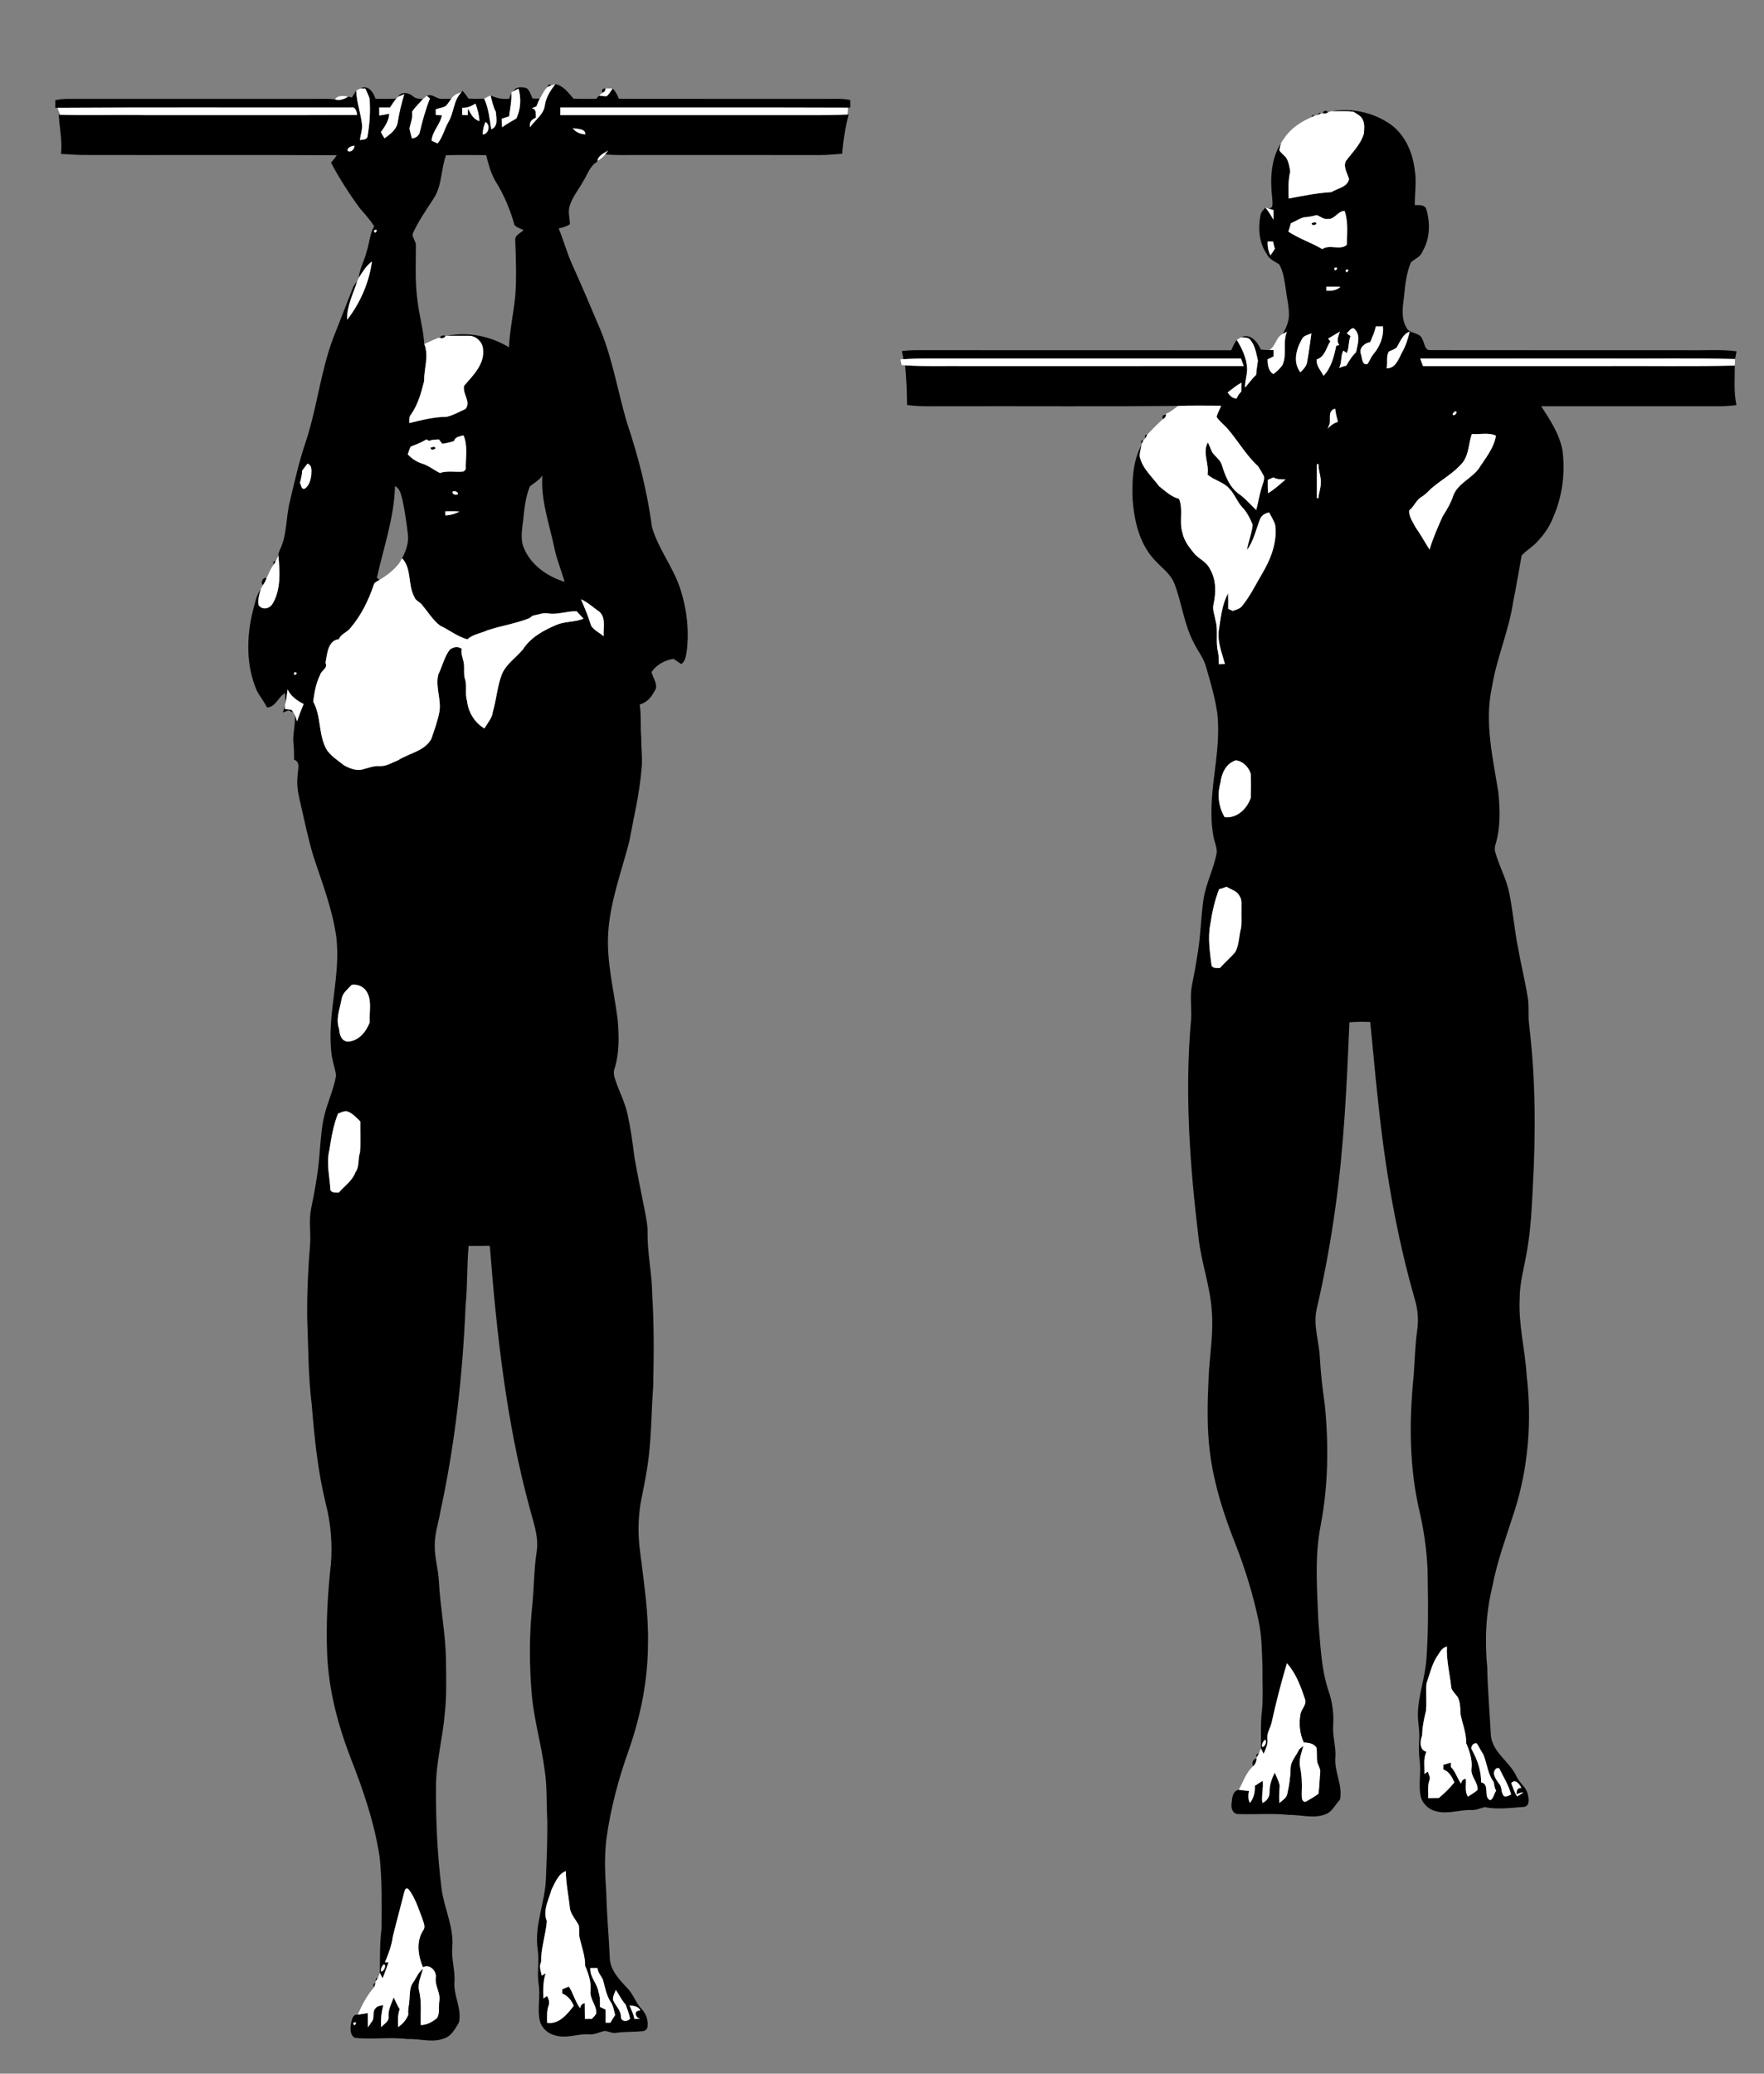 <?xml version="1.0" encoding="UTF-8" ?>
<!DOCTYPE svg PUBLIC "-//W3C//DTD SVG 1.1//EN" "http://www.w3.org/Graphics/SVG/1.1/DTD/svg11.dtd">
<svg width="935pt" height="1099pt" viewBox="0 0 935 1099" version="1.1" xmlns="http://www.w3.org/2000/svg">
<rect x="0" y="0" width="935" height="1099" fill="#808080" stroke="none"/>
<g id="#000000ff">
<path fill="#000000" opacity="1.00" d=" M 290.47 45.20 L 291.45 44.78 L 292.22 45.26 C 291.74 45.46 290.77 45.87 290.29 46.07 L 290.47 45.20 Z" />
<path fill="#000000" opacity="1.00" d=" M 294.29 44.61 C 298.71 45.37 301.26 49.22 304.03 52.33 C 308.04 52.44 312.05 52.43 316.07 52.37 C 316.54 51.79 317.01 51.22 317.48 50.64 C 318.85 50.84 320.23 51.05 321.62 50.98 C 322.89 49.82 323.78 48.33 324.66 46.88 C 326.28 48.37 327.24 50.35 328.04 52.37 C 364.69 52.44 401.34 52.38 438.00 52.41 C 442.22 52.45 446.51 52.10 450.68 53.04 C 450.66 54.36 450.67 55.68 450.69 57.00 C 450.38 57.02 449.77 57.06 449.46 57.09 C 398.65 56.90 347.82 57.04 297.00 57.00 C 297.00 58.33 297.00 59.66 297.00 61.00 C 343.00 61.01 389.00 60.99 435.01 61.00 C 439.77 61.05 444.53 60.85 449.30 60.69 L 449.86 60.68 C 448.05 67.47 446.89 74.48 446.43 81.49 C 442.62 81.76 438.82 82.18 435.00 82.17 C 402.00 82.16 369.00 82.17 336.00 82.16 C 330.93 82.15 325.84 82.32 320.79 81.85 C 321.17 81.32 321.94 80.26 322.32 79.73 C 320.22 81.27 317.19 82.29 316.69 85.20 L 316.47 85.78 C 312.58 88.01 311.41 92.53 309.12 96.08 C 306.75 100.45 303.38 104.34 301.95 109.17 C 300.89 112.35 302.08 115.63 302.07 118.86 C 300.31 120.09 298.16 120.51 296.13 121.07 C 298.79 127.48 300.53 134.25 303.45 140.56 C 308.66 152.10 313.58 163.76 318.51 175.42 C 324.82 191.02 327.53 207.72 332.25 223.81 C 338.33 241.85 343.07 260.41 345.56 279.30 C 348.78 290.50 356.29 299.89 360.17 310.86 C 363.91 321.79 365.41 333.57 364.02 345.07 C 363.58 347.47 363.33 350.45 361.11 351.94 C 359.67 351.05 358.37 349.96 356.88 349.18 C 352.27 349.99 347.96 352.24 345.32 356.21 C 346.19 359.56 349.39 363.43 346.70 366.66 C 345.05 369.80 342.61 372.46 339.06 373.36 C 339.95 379.20 339.35 385.12 339.89 390.99 C 339.80 396.67 340.71 402.36 339.99 408.03 C 338.94 420.94 335.83 433.54 333.48 446.24 C 329.29 462.33 323.29 478.17 322.34 494.92 C 321.52 510.16 325.44 525.05 327.35 540.05 C 328.13 548.87 328.39 557.97 325.69 566.52 C 324.83 568.83 325.79 571.21 326.54 573.42 C 328.51 579.15 331.35 584.60 332.63 590.56 C 334.25 597.93 335.32 605.42 336.22 612.92 C 337.83 622.41 339.84 631.82 341.69 641.27 C 342.39 645.13 343.29 649.01 343.26 652.97 C 343.07 664.03 345.57 674.92 345.70 685.97 C 346.73 702.28 346.58 718.64 346.22 734.98 C 345.27 747.32 345.30 759.73 343.86 772.03 C 342.91 780.22 341.21 788.30 339.59 796.38 C 338.12 805.25 338.12 814.36 339.39 823.26 C 341.40 839.43 343.88 855.64 343.45 871.99 C 343.34 890.87 339.53 909.57 333.33 927.37 C 327.91 942.51 323.72 958.12 321.50 974.06 C 320.24 983.68 320.67 993.38 321.35 1003.03 C 321.59 1014.39 322.67 1025.71 323.19 1037.07 C 323.13 1043.79 328.10 1049.00 332.41 1053.58 C 335.69 1056.83 336.95 1061.49 340.14 1064.81 C 342.44 1067.20 343.61 1070.64 343.23 1073.94 C 343.23 1075.41 341.97 1076.39 340.59 1076.50 C 335.91 1076.95 331.18 1076.69 326.52 1077.38 C 324.34 1077.85 322.38 1076.25 320.24 1076.42 C 317.50 1077.06 314.92 1078.52 312.02 1078.14 C 306.09 1077.81 300.17 1080.56 294.32 1078.74 C 290.36 1077.84 286.93 1074.73 286.07 1070.72 C 284.71 1064.46 286.55 1058.04 285.53 1051.76 C 284.54 1045.53 285.97 1039.22 284.98 1033.00 C 283.16 1020.40 288.89 1008.41 289.34 995.92 C 289.78 985.62 290.21 975.31 290.10 965.01 C 289.59 955.91 290.09 946.74 288.63 937.71 C 286.97 924.72 283.22 912.09 281.95 899.04 C 280.49 882.72 280.47 866.26 282.21 849.97 C 283.09 840.62 283.04 831.20 284.53 821.92 C 285.59 814.05 282.62 806.55 280.71 799.07 C 268.39 753.78 263.28 706.94 259.62 660.27 C 255.87 660.32 252.13 660.38 248.38 660.34 C 247.43 670.82 247.86 681.37 246.79 691.85 C 245.26 728.54 241.21 765.20 233.43 801.11 C 232.41 807.07 230.36 812.90 230.44 819.01 C 230.31 825.40 232.31 831.57 232.63 837.92 C 233.32 852.00 236.22 865.89 236.40 880.01 C 236.47 889.28 236.82 898.59 235.78 907.83 C 234.73 920.95 231.10 933.78 231.10 947.00 C 230.99 964.99 231.80 983.01 234.04 1000.87 C 235.38 1011.38 240.63 1021.23 239.73 1032.01 C 239.15 1038.07 241.22 1043.96 240.91 1050.02 C 240.17 1057.48 244.98 1064.40 243.25 1071.90 C 241.26 1075.15 239.32 1079.11 235.39 1080.34 C 229.13 1082.80 222.47 1080.35 216.02 1080.69 C 206.77 1079.50 197.45 1081.01 188.16 1080.06 C 185.39 1078.56 185.58 1074.83 186.10 1072.17 C 186.50 1070.24 187.12 1067.38 189.67 1067.72 C 191.45 1067.52 193.21 1067.16 194.98 1066.89 C 194.99 1069.40 194.97 1071.90 195.02 1074.43 C 195.78 1073.33 196.54 1072.25 197.27 1071.16 C 198.71 1069.09 197.09 1065.91 199.21 1064.20 C 200.16 1062.95 201.78 1063.01 203.17 1062.72 C 202.16 1066.53 201.75 1070.44 202.01 1074.38 C 203.47 1072.69 206.21 1071.45 205.94 1068.88 C 205.66 1065.19 207.45 1061.94 208.68 1058.59 C 209.68 1060.69 210.59 1062.86 211.85 1064.84 C 210.70 1067.86 210.99 1071.12 211.01 1074.29 C 213.49 1072.69 215.31 1070.49 216.42 1067.77 C 216.06 1065.15 216.89 1062.60 217.01 1060.01 C 217.34 1056.95 216.98 1053.57 218.82 1050.90 C 220.65 1048.45 221.59 1045.34 224.17 1043.50 C 223.25 1047.22 221.29 1050.87 222.09 1054.83 C 223.62 1060.86 222.79 1067.09 223.04 1073.24 C 226.34 1073.24 229.20 1071.55 231.68 1069.53 C 233.21 1066.78 232.38 1063.67 232.82 1060.73 C 233.69 1056.32 230.39 1052.46 230.98 1048.04 C 231.51 1044.56 227.62 1040.63 224.19 1042.64 C 221.61 1036.53 220.51 1029.04 224.23 1023.15 C 225.91 1021.04 224.25 1018.51 223.66 1016.34 C 221.67 1011.15 220.00 1005.70 216.55 1001.25 C 214.97 1000.04 214.52 1001.90 214.19 1003.14 C 212.26 1010.86 210.14 1018.52 208.25 1026.24 C 207.57 1031.03 205.94 1035.58 204.02 1040.00 C 204.50 1040.00 205.46 1040.00 205.94 1040.00 C 204.87 1042.82 203.99 1045.71 202.76 1048.48 C 202.27 1047.51 201.80 1046.55 201.35 1045.60 C 201.44 1037.73 201.22 1029.84 202.25 1022.02 C 202.28 1009.27 202.59 996.47 201.17 983.78 C 198.41 965.94 192.55 948.76 185.96 932.01 C 179.12 914.29 174.19 895.68 173.41 876.62 C 172.76 860.64 173.65 844.62 175.42 828.74 C 176.23 818.13 175.36 807.42 172.72 797.11 C 168.47 779.91 166.67 762.25 165.26 744.63 C 163.31 729.16 163.44 713.55 162.82 697.99 C 162.73 684.96 163.31 671.93 164.41 658.95 C 164.72 652.91 163.68 646.80 164.86 640.81 C 167.01 630.34 168.92 619.78 169.55 609.10 C 170.12 603.39 170.43 597.62 171.73 592.02 C 173.39 584.52 176.93 577.54 178.14 569.95 C 177.58 566.04 176.11 562.32 175.71 558.39 C 173.15 537.44 180.98 516.76 178.15 495.81 C 175.99 481.37 170.71 467.68 166.14 453.90 C 163.51 445.13 161.63 436.16 159.60 427.25 C 158.32 421.95 157.05 416.51 157.76 411.03 C 157.71 408.13 159.59 403.88 155.86 402.59 C 155.82 399.88 155.92 397.18 155.59 394.49 C 154.91 389.27 156.75 384.12 156.26 378.89 C 156.70 380.01 157.09 381.15 157.46 382.30 C 158.46 379.19 159.73 376.17 160.93 373.13 C 157.42 371.31 154.15 369.03 152.43 365.35 C 152.07 367.67 151.98 370.04 151.38 372.32 C 151.30 370.64 151.21 368.97 151.09 367.31 C 147.45 369.30 146.07 374.95 141.50 374.91 C 139.94 371.75 137.67 369.03 136.07 365.91 C 130.31 352.52 130.61 337.31 134.12 323.37 C 135.21 319.53 135.87 315.40 138.26 312.10 C 137.39 314.87 136.60 317.77 137.06 320.71 C 139.22 323.62 143.10 322.58 144.66 319.66 C 149.00 312.10 148.26 302.88 147.59 294.51 C 147.35 293.40 148.00 292.38 148.36 291.38 C 152.19 283.54 151.48 274.55 153.54 266.24 C 156.08 255.46 158.48 244.61 162.08 234.13 C 167.99 216.19 169.92 197.18 176.50 179.44 C 180.02 170.57 183.46 161.68 186.94 152.80 C 187.44 151.40 188.31 150.18 189.34 149.12 C 187.19 155.78 183.75 162.32 183.99 169.49 C 190.91 160.59 195.66 149.78 197.14 138.56 C 194.15 140.88 192.10 144.10 190.16 147.28 C 190.58 142.40 193.18 138.08 194.33 133.36 C 195.82 128.91 195.97 124.02 198.32 119.86 C 196.10 116.43 193.37 113.40 190.69 110.33 C 185.06 102.64 179.90 94.61 175.44 86.18 C 176.58 84.99 177.61 83.70 178.45 82.27 C 133.30 82.01 88.15 82.26 43.00 82.14 C 39.44 82.05 35.89 81.70 32.33 81.60 C 33.13 74.61 31.49 67.75 31.16 60.80 L 31.84 60.80 C 46.90 61.29 61.95 60.71 77.00 61.01 C 114.44 60.95 151.88 61.09 189.32 60.94 C 189.07 59.10 188.41 56.38 185.95 56.99 C 134.13 57.10 82.30 56.80 30.49 57.16 C 30.19 57.14 29.59 57.10 29.29 57.08 C 29.32 55.75 29.34 54.42 29.34 53.09 C 31.52 52.66 33.73 52.41 35.95 52.41 C 79.63 52.40 123.32 52.41 167.00 52.40 C 170.50 52.41 174.03 52.22 177.51 52.69 C 180.03 53.43 182.43 52.60 184.53 51.20 C 185.19 51.36 185.85 51.51 186.52 51.67 C 187.26 50.44 188.02 49.21 188.81 48.00 C 189.01 54.46 191.48 60.57 191.98 67.00 C 191.84 69.45 191.06 71.80 190.79 74.23 C 192.20 73.95 194.03 74.23 194.74 72.64 C 195.92 65.89 196.42 59.05 195.87 52.21 C 195.32 50.39 194.40 48.71 193.66 46.96 C 193.00 46.95 191.66 46.93 190.99 46.92 C 195.04 44.63 198.01 48.95 199.03 52.36 C 202.72 52.44 206.40 52.44 210.09 52.26 C 208.81 53.72 207.77 55.36 206.73 56.99 C 204.81 57.00 202.90 57.00 200.99 57.00 C 201.00 58.41 201.02 59.81 201.05 61.21 C 202.82 60.96 204.59 60.64 206.34 60.26 C 206.12 64.01 204.01 67.05 201.91 69.99 C 202.44 71.15 203.08 72.27 203.83 73.30 C 206.82 71.10 210.20 68.74 210.81 64.78 C 211.58 59.74 212.82 54.81 214.28 49.92 C 213.20 50.36 212.13 50.81 211.06 51.26 C 212.68 48.31 216.80 49.12 218.94 51.05 C 220.39 52.40 222.39 52.39 224.24 52.45 C 222.28 54.69 220.01 56.74 218.39 59.25 C 218.91 62.27 217.70 65.08 217.04 67.97 C 217.29 69.80 217.91 71.55 218.34 73.35 C 220.51 73.19 222.27 71.79 222.61 69.59 C 223.98 63.67 225.68 57.84 227.86 52.16 C 227.46 51.82 226.65 51.13 226.25 50.78 C 228.70 49.64 230.78 51.70 233.03 52.33 C 235.08 52.53 237.15 52.38 239.21 52.31 C 238.21 53.63 237.41 55.10 236.22 56.25 C 234.59 57.14 232.68 57.30 230.95 57.93 C 230.97 58.69 230.99 60.20 231.00 60.95 C 231.81 60.99 233.43 61.06 234.24 61.09 C 233.36 66.01 229.13 69.55 228.76 74.56 C 229.83 75.03 230.89 75.51 231.95 76.00 C 234.69 72.68 235.56 68.36 237.67 64.68 C 240.72 59.65 240.25 53.24 244.58 48.90 L 245.11 48.09 C 246.31 49.37 247.38 50.77 248.31 52.26 C 251.09 52.42 253.87 52.42 256.65 52.31 C 259.00 57.42 259.54 63.02 260.37 68.51 C 264.28 67.09 262.98 62.53 262.83 59.30 C 261.37 56.56 260.77 53.52 260.02 50.54 C 263.13 52.06 266.52 52.75 269.98 52.32 C 270.30 51.20 270.64 50.09 271.00 48.98 C 271.37 53.28 270.35 57.46 269.84 61.70 C 268.52 62.09 267.20 62.50 265.91 62.96 C 265.98 64.45 266.06 65.95 266.15 67.44 C 268.56 65.68 271.19 64.27 273.75 62.75 C 275.99 57.77 276.33 52.21 274.85 46.97 C 273.95 47.44 273.05 47.90 272.16 48.36 C 273.47 45.75 276.88 45.95 279.24 46.81 C 280.85 48.19 281.40 50.35 282.25 52.21 C 283.53 52.25 284.82 52.29 286.12 52.31 C 285.38 53.60 284.87 55.00 284.33 56.37 C 283.50 56.72 282.66 57.06 281.83 57.39 C 284.52 57.79 283.94 60.41 284.04 62.41 C 281.76 63.28 280.38 64.91 280.95 67.45 C 283.56 63.54 288.19 60.79 288.80 55.81 C 289.38 51.54 291.80 47.99 294.29 44.61 M 297.19 54.19 C 297.87 54.87 297.87 54.87 297.19 54.19 M 245.00 57.15 C 245.00 58.42 245.00 59.70 245.00 60.98 C 245.73 61.00 247.18 61.02 247.90 61.03 C 247.95 60.16 248.04 58.41 248.08 57.53 C 249.50 60.30 250.87 63.24 254.12 64.18 C 253.98 60.99 253.11 57.89 252.03 54.91 C 249.90 56.26 247.58 57.29 245.00 57.15 M 257.33 64.66 C 256.44 66.77 255.81 68.97 255.90 71.28 C 259.01 71.06 260.17 66.28 257.33 64.66 M 303.60 67.89 C 305.07 70.11 307.67 71.06 310.23 71.20 C 310.30 67.93 305.88 68.50 303.60 67.89 M 184.28 79.94 C 186.07 81.10 187.94 78.92 187.90 77.23 C 186.61 77.21 183.78 78.28 184.28 79.94 M 236.41 82.27 C 233.71 89.71 234.34 98.13 229.99 105.00 C 225.99 111.18 221.69 117.24 218.68 124.01 C 218.65 126.13 220.42 127.85 220.43 129.99 C 220.46 139.65 219.89 149.38 221.26 158.99 C 222.10 166.82 224.39 174.44 224.88 182.32 C 227.50 188.73 224.68 195.26 224.84 201.81 C 223.31 208.08 221.53 214.47 217.76 219.81 C 216.66 221.02 217.08 222.74 216.92 224.21 C 223.47 222.63 230.07 220.95 236.84 220.88 C 240.37 220.06 243.50 218.16 246.80 216.72 C 249.78 212.76 245.01 208.78 245.99 204.47 C 250.71 198.97 257.02 192.96 256.02 185.03 C 255.80 181.09 252.00 177.65 248.02 177.98 C 244.32 178.01 240.62 177.95 236.93 177.97 C 248.19 175.73 260.00 178.12 269.77 184.07 C 270.20 174.97 272.19 166.06 273.09 157.01 C 273.87 147.03 273.45 137.00 273.09 127.01 C 273.01 124.47 276.00 123.54 277.50 121.97 C 275.91 121.08 273.96 120.64 272.72 119.26 C 270.44 111.21 267.22 103.38 262.77 96.27 C 260.17 91.96 258.92 87.05 257.68 82.22 C 250.59 82.14 243.50 82.07 236.41 82.27 M 198.23 122.11 C 198.47 125.32 201.35 120.58 198.23 122.11 M 240.62 233.82 C 238.56 234.35 236.52 234.98 234.39 235.17 C 233.96 234.61 233.10 233.47 232.66 232.91 C 230.91 232.99 229.09 232.91 227.47 233.69 C 227.11 233.49 226.40 233.09 226.05 232.88 C 223.43 234.51 220.53 235.57 217.69 236.71 C 216.94 237.98 216.69 239.46 216.12 240.82 C 218.18 242.93 220.58 244.67 223.41 245.59 C 227.03 246.56 229.86 249.12 233.21 250.69 C 237.22 249.26 241.56 250.43 245.70 249.89 C 246.00 249.59 246.59 249.00 246.89 248.70 C 246.71 242.74 248.10 236.40 245.70 230.76 C 243.77 231.20 241.15 231.54 240.62 233.82 M 160.17 249.42 C 160.10 251.64 159.55 253.78 159.00 255.93 C 159.68 257.07 159.75 259.80 161.71 258.88 C 163.89 257.24 164.61 254.50 165.00 251.93 C 165.04 249.67 165.66 246.72 163.00 245.72 C 161.99 246.90 161.15 248.21 160.17 249.42 M 280.83 257.81 C 278.58 263.44 277.87 269.54 277.32 275.54 C 276.81 280.44 275.63 285.65 277.66 290.37 C 281.34 299.49 290.15 305.54 299.28 308.38 C 297.47 302.08 294.90 296.02 293.65 289.56 C 291.01 277.17 286.59 264.90 287.49 252.04 C 285.78 254.52 283.10 255.95 280.83 257.81 M 209.36 257.66 C 208.96 274.29 203.33 290.09 199.77 306.18 C 200.11 306.47 200.79 307.07 201.13 307.36 C 200.02 308.12 198.34 308.53 198.08 310.07 C 195.29 318.24 191.43 326.18 185.79 332.78 C 184.04 335.14 180.73 335.94 179.60 338.77 C 173.72 339.41 173.39 346.81 172.52 351.37 C 173.97 354.13 170.27 355.31 169.68 357.68 C 167.46 362.13 166.65 366.98 166.01 371.83 C 170.44 379.84 168.63 389.78 173.34 397.65 C 175.76 400.94 179.24 403.13 182.39 405.64 C 185.46 407.31 189.11 408.77 192.62 407.66 C 195.38 406.97 198.10 405.83 201.00 406.01 C 204.60 406.32 207.73 404.19 210.96 402.95 C 216.83 399.13 224.99 398.17 228.64 391.58 C 230.26 386.76 232.06 381.95 232.95 376.94 C 233.89 370.36 230.68 363.91 232.36 357.39 C 234.48 353.09 235.45 348.22 238.39 344.35 C 240.21 342.83 242.80 342.39 244.79 343.89 C 244.02 347.01 246.03 349.90 245.98 352.99 C 246.10 355.19 245.75 357.46 246.39 359.60 C 247.71 363.43 246.32 367.58 247.56 371.43 C 248.17 377.39 251.58 383.05 256.79 386.07 C 258.37 383.17 260.88 380.64 261.23 377.21 C 263.18 370.59 263.56 363.58 266.11 357.12 C 268.45 351.79 273.57 348.55 277.17 344.16 C 281.26 337.75 288.28 333.99 295.10 331.10 C 299.63 329.23 304.81 329.79 309.27 327.87 C 308.05 326.57 306.83 325.29 305.65 323.98 C 300.65 323.77 295.82 325.87 290.79 325.14 C 287.92 324.55 285.21 325.83 282.42 326.25 C 281.96 326.60 281.04 327.30 280.58 327.65 C 273.29 330.53 265.53 331.64 258.12 334.14 C 254.63 335.76 250.69 336.15 247.73 338.82 C 242.45 337.44 238.24 333.88 233.36 331.64 C 229.51 328.79 227.09 324.56 224.01 320.99 C 222.96 319.03 220.29 318.60 219.63 316.38 C 216.08 310.07 218.33 301.30 213.13 295.90 C 215.23 291.95 216.78 287.50 216.18 282.97 C 215.44 276.92 214.61 270.87 213.31 264.92 C 212.55 262.27 212.17 258.95 209.36 257.66 M 240.00 260.47 C 239.13 262.06 242.63 263.03 242.80 261.40 C 242.02 260.45 241.08 260.14 240.00 260.47 M 246.19 262.18 C 246.86 262.87 246.86 262.87 246.19 262.18 M 235.98 271.00 C 236.00 271.54 236.03 272.62 236.05 273.16 C 238.67 273.08 241.23 272.35 243.53 271.10 C 241.02 270.88 238.49 271.00 235.98 271.00 M 258.19 291.19 C 258.87 291.87 258.87 291.87 258.19 291.19 M 307.94 317.60 C 309.94 322.20 311.90 326.83 313.32 331.65 C 314.97 334.10 317.75 335.36 320.00 337.17 C 319.62 332.88 321.35 327.58 317.75 324.26 C 314.50 322.01 311.57 319.22 307.94 317.60 M 156.11 356.23 C 154.58 359.35 159.32 356.47 156.11 356.23 M 186.38 521.98 C 184.44 524.21 181.72 526.06 181.14 529.15 C 180.23 534.46 177.81 539.88 179.73 545.25 C 179.96 548.15 180.74 551.57 184.15 552.03 C 189.91 551.94 194.09 546.89 195.95 541.86 C 195.58 536.25 197.47 529.94 193.99 525.01 C 192.23 522.65 189.31 521.50 186.38 521.98 M 179.17 590.18 C 176.68 596.39 175.62 603.02 174.57 609.58 C 172.84 616.61 174.81 623.68 175.13 630.71 C 176.05 632.41 178.00 631.92 179.59 632.04 C 182.58 628.53 186.71 625.85 188.36 621.36 C 190.68 618.23 189.54 614.26 190.81 610.79 C 191.27 605.33 190.89 599.81 190.98 594.33 C 188.78 592.33 186.82 589.85 183.87 588.95 C 182.18 588.75 180.70 589.64 179.17 590.18 M 292.37 1001.38 C 290.86 1006.80 287.55 1012.55 289.85 1018.21 C 289.31 1025.38 286.66 1032.49 286.81 1039.81 C 285.57 1042.19 286.68 1044.64 287.16 1047.06 C 287.67 1046.75 288.69 1046.14 289.21 1045.83 C 287.81 1050.16 287.87 1054.68 288.00 1059.18 C 288.49 1058.84 289.45 1058.17 289.93 1057.84 C 290.81 1059.31 291.43 1061.01 290.85 1062.75 C 289.71 1065.73 289.98 1068.93 290.01 1072.06 C 296.30 1073.00 300.70 1067.46 304.12 1063.03 C 302.91 1060.25 300.94 1057.61 298.00 1056.55 C 298.00 1055.99 298.00 1054.86 298.00 1054.30 C 299.18 1053.82 300.34 1053.32 301.52 1052.85 C 303.93 1056.47 304.84 1060.86 307.51 1064.33 C 307.68 1062.78 308.50 1061.90 309.95 1061.69 C 310.01 1064.45 310.00 1067.22 310.02 1070.00 C 311.25 1069.99 312.49 1069.99 313.73 1070.00 C 314.47 1068.92 315.78 1068.15 316.06 1066.83 C 316.18 1062.60 312.40 1059.29 313.00 1055.03 C 313.42 1050.42 311.92 1045.98 310.12 1041.83 C 310.24 1036.93 308.48 1032.32 307.36 1027.62 C 306.67 1025.25 307.31 1022.72 306.75 1020.35 C 305.28 1017.48 302.88 1015.01 302.15 1011.81 C 301.42 1005.06 300.01 998.43 299.89 991.64 C 295.85 993.19 294.23 997.81 292.37 1001.38 M 203.41 1041.05 C 202.57 1041.99 201.51 1043.51 202.08 1044.84 C 203.41 1045.03 205.06 1041.38 203.41 1041.05 M 312.89 1043.02 C 312.50 1047.78 316.63 1051.20 317.24 1055.76 C 318.11 1058.29 318.05 1060.99 318.01 1063.65 C 319.02 1064.09 320.02 1064.57 321.02 1065.08 C 320.99 1067.39 320.99 1069.70 321.02 1072.02 C 321.66 1072.01 322.93 1072.00 323.57 1071.99 C 324.29 1070.56 325.25 1069.29 326.04 1067.93 C 325.36 1065.41 325.08 1062.67 323.40 1060.58 C 321.42 1057.15 320.60 1053.19 319.65 1049.38 C 318.72 1047.20 316.84 1045.49 316.73 1043.00 C 315.45 1042.99 314.17 1042.99 312.89 1043.02 M 326.42 1054.62 C 325.82 1056.32 324.76 1057.98 324.94 1059.87 C 326.11 1062.98 329.12 1065.30 329.12 1068.85 C 329.13 1071.52 332.73 1071.70 333.96 1069.77 C 333.48 1067.24 332.46 1064.84 331.63 1062.42 C 329.47 1060.10 328.19 1057.20 326.42 1054.62 M 333.71 1062.84 C 334.58 1065.22 335.89 1067.46 336.25 1070.01 C 337.04 1070.01 338.60 1070.00 339.39 1069.99 C 336.66 1069.44 335.72 1065.34 339.35 1065.57 C 338.58 1063.28 335.75 1063.05 333.71 1062.84 M 187.23 1072.11 C 187.48 1075.31 190.35 1070.57 187.23 1072.11 Z" />
<path fill="#000000" opacity="1.00" d=" M 319.33 49.21 C 318.75 47.62 319.29 46.87 320.94 46.93 C 320.94 48.00 320.41 48.76 319.33 49.21 Z" />
<path fill="#000000" opacity="1.00" d=" M 705.70 58.93 C 716.28 57.11 727.56 59.52 736.47 65.51 C 744.55 70.97 748.77 80.62 749.88 90.06 C 750.93 96.26 749.85 102.49 749.90 108.71 C 752.06 108.76 755.22 108.28 756.03 110.96 C 758.19 118.22 757.95 126.41 754.09 133.08 C 753.08 136.00 750.10 137.15 747.89 138.95 C 745.42 144.75 744.77 151.11 744.18 157.33 C 743.47 162.72 742.60 168.62 745.42 173.59 C 747.07 177.17 752.80 175.91 753.99 179.97 C 755.17 181.91 755.09 185.86 758.20 185.56 C 803.46 185.65 848.73 185.57 894.00 185.60 C 902.81 185.81 911.68 185.06 920.45 186.17 C 920.21 187.55 919.93 188.93 919.66 190.30 C 897.11 189.66 874.55 190.16 852.00 190.00 C 818.92 190.01 785.84 189.98 752.76 190.01 C 753.24 191.34 753.75 192.67 754.25 194.00 C 786.16 194.00 818.08 194.00 850.00 194.00 C 873.17 193.87 896.35 194.29 919.51 193.74 C 919.54 200.73 918.90 207.83 920.40 214.73 C 917.61 215.03 914.81 215.31 912.01 215.30 C 880.30 215.29 848.59 215.31 816.89 215.29 C 821.65 222.56 826.63 230.10 828.19 238.81 C 829.71 250.76 828.13 263.14 823.24 274.18 C 821.27 279.42 817.90 284.02 813.97 287.96 C 811.64 290.32 808.67 291.95 806.52 294.47 C 805.04 302.61 803.74 310.81 802.05 318.92 C 799.80 334.29 793.29 348.63 790.84 363.97 C 786.69 382.55 791.25 401.40 794.17 419.78 C 795.08 429.01 795.44 438.59 792.68 447.56 C 792.30 448.86 792.09 450.24 792.55 451.56 C 794.49 458.84 798.37 465.49 799.89 472.90 C 801.86 482.28 802.60 491.85 804.43 501.25 C 805.97 510.24 808.19 519.09 809.69 528.09 C 810.60 532.98 809.87 537.99 810.48 542.92 C 813.94 571.48 814.08 600.38 812.45 629.08 C 811.91 640.55 811.34 652.07 809.30 663.40 C 807.95 671.60 805.51 679.66 805.50 688.03 C 804.76 701.85 808.39 715.36 809.22 729.09 C 812.02 753.09 810.11 777.72 802.77 800.79 C 798.51 814.09 793.59 827.23 790.98 841.00 C 787.57 854.94 786.91 869.42 788.30 883.68 C 788.53 895.80 789.63 907.88 790.24 919.98 C 791.31 928.89 800.08 933.60 803.71 941.24 C 805.19 944.93 809.14 947.11 809.84 951.19 C 810.45 953.42 810.83 957.33 807.66 957.63 C 800.81 958.10 793.82 959.14 787.05 957.75 C 784.69 958.20 782.47 959.41 780.03 959.30 C 773.72 959.04 767.42 961.68 761.17 959.95 C 757.20 959.02 753.76 955.78 752.98 951.73 C 751.75 945.68 753.33 939.50 752.52 933.42 C 752.00 929.63 752.02 925.81 752.25 922.01 C 752.65 916.99 751.24 912.05 751.57 907.04 C 752.09 897.89 755.22 889.15 756.02 880.05 C 757.02 866.05 757.04 851.99 756.75 837.96 C 756.82 825.88 755.28 813.86 752.66 802.07 C 746.89 778.18 746.85 753.27 749.32 728.93 C 749.95 720.95 750.04 712.93 751.18 705.00 C 751.94 699.61 751.54 694.08 749.99 688.87 C 739.97 654.14 734.02 618.38 730.32 582.46 C 728.84 568.88 727.66 555.26 726.29 541.67 C 722.61 541.48 718.93 541.52 715.26 541.81 C 713.86 574.74 712.40 607.74 707.75 640.41 C 705.28 658.34 701.99 676.14 697.90 693.77 C 695.88 702.54 699.29 711.18 699.61 719.92 C 700.05 728.20 701.06 736.42 702.22 744.62 C 704.31 765.78 704.04 787.26 700.06 808.19 C 696.73 824.94 698.10 842.05 698.78 858.97 C 699.88 871.38 700.18 884.03 704.12 895.98 C 706.15 901.76 707.04 907.89 706.66 914.02 C 706.16 919.73 708.12 925.28 707.83 931.00 C 706.98 938.79 711.85 945.96 710.23 953.80 C 707.71 956.39 706.20 960.25 702.56 961.53 C 696.27 964.04 689.50 961.74 683.00 961.86 C 674.02 960.89 665.02 961.78 656.02 961.39 C 653.38 961.31 652.43 958.14 652.78 955.95 C 653.05 953.18 653.19 949.19 656.59 948.56 C 658.38 948.84 660.20 949.00 662.02 949.18 C 661.60 951.32 661.47 953.51 662.51 955.52 C 664.59 952.91 665.31 949.72 665.12 946.45 C 666.53 945.59 667.90 944.67 669.28 943.77 C 669.79 947.68 668.51 951.59 669.12 955.54 C 671.41 954.58 672.97 952.41 672.91 949.89 C 672.84 946.22 674.01 942.71 675.69 939.50 C 676.69 941.66 677.70 943.86 678.31 946.19 C 678.11 949.31 677.88 952.43 678.13 955.57 C 679.82 954.09 682.08 952.85 682.39 950.40 C 683.36 946.03 684.03 941.57 684.08 937.09 C 684.16 933.62 686.62 931.02 688.13 928.11 C 688.58 926.81 689.76 926.11 690.84 925.39 C 689.87 928.82 688.47 932.28 689.01 935.94 C 690.00 940.58 690.18 945.30 689.97 950.05 C 690.03 951.73 689.55 954.82 691.94 954.97 C 694.26 953.57 696.71 952.33 698.85 950.66 C 699.36 946.95 699.39 943.19 699.78 939.47 C 700.11 937.10 698.13 935.20 698.08 932.89 C 697.92 930.70 698.08 928.51 697.84 926.35 C 696.41 923.91 693.58 923.62 691.05 923.49 C 688.87 918.78 688.37 913.44 689.33 908.37 C 689.80 905.60 692.87 903.36 691.68 900.43 C 689.44 893.76 686.92 886.78 682.12 881.52 C 679.02 891.91 676.34 902.43 674.00 913.02 C 673.33 915.86 671.39 918.47 671.77 921.51 C 672.23 924.34 670.83 926.96 669.76 929.49 C 669.27 928.52 668.80 927.56 668.35 926.60 C 668.39 920.82 668.24 915.04 668.59 909.28 C 669.75 900.90 669.05 892.43 669.18 884.00 C 668.86 875.57 668.87 867.04 667.06 858.76 C 664.13 844.90 659.93 831.33 654.77 818.15 C 648.74 802.92 643.63 787.19 641.47 770.91 C 639.62 757.38 639.99 743.68 640.62 730.07 C 641.13 718.39 643.30 706.77 642.32 695.05 C 641.56 682.09 636.93 669.77 635.40 656.92 C 630.68 618.16 627.81 578.93 631.36 539.96 C 631.66 533.93 630.61 527.83 631.85 521.87 C 633.12 515.68 634.19 509.46 635.15 503.23 C 636.43 494.44 636.63 485.54 637.90 476.76 C 639.15 468.14 643.47 460.34 644.95 451.78 C 645.05 448.77 643.56 445.98 643.14 443.03 C 639.23 421.24 647.81 399.61 645.19 377.79 C 643.98 369.57 641.63 361.58 639.32 353.62 C 638.07 348.74 634.71 344.86 632.62 340.36 C 627.53 330.66 626.43 319.54 622.52 309.41 C 620.47 303.91 615.31 300.67 611.63 296.38 C 603.69 287.64 601.09 275.52 600.29 264.08 C 600.05 254.55 600.40 244.39 605.05 235.84 C 604.75 237.84 604.01 239.80 604.10 241.85 C 605.40 248.24 610.65 252.61 614.34 257.66 C 617.61 260.21 620.78 263.33 624.93 264.36 C 627.32 270.06 624.86 276.44 626.74 282.26 C 627.55 286.73 630.54 290.28 633.30 293.71 C 635.93 296.40 639.75 298.03 641.37 301.64 C 644.69 307.25 644.61 314.11 643.22 320.30 C 642.55 323.15 643.82 325.94 644.26 328.73 C 645.82 334.18 644.22 339.94 645.58 345.42 C 646.04 347.59 646.01 349.82 646.09 352.03 C 646.89 352.00 648.48 351.94 649.28 351.92 C 647.69 346.07 645.20 340.24 646.02 334.04 C 647.10 327.40 647.64 320.47 650.95 314.46 C 651.06 317.19 651.00 319.93 651.00 322.67 C 651.60 322.95 652.80 323.50 653.40 323.78 C 655.09 323.11 657.06 322.79 658.26 321.28 C 662.61 316.04 665.53 309.83 669.01 304.01 C 673.58 296.28 677.09 287.34 675.90 278.19 C 675.19 275.85 673.83 273.77 672.69 271.63 C 670.40 271.96 668.34 273.40 667.66 275.68 C 665.64 281.06 664.40 286.85 660.92 291.54 C 661.67 287.03 663.54 282.72 663.97 278.17 C 662.62 274.72 660.90 271.34 658.30 268.66 C 655.68 265.82 654.48 261.99 651.80 259.21 C 648.73 255.43 643.63 254.65 640.04 251.52 C 641.05 245.79 637.13 239.80 640.26 234.47 C 641.03 236.13 641.68 237.85 642.45 239.53 C 643.96 241.97 646.74 243.52 647.61 246.38 C 649.37 251.96 651.57 257.94 656.42 261.59 C 659.96 264.03 662.73 267.35 665.84 270.29 C 667.02 266.20 667.51 261.94 668.90 257.91 C 669.38 256.09 670.38 254.24 669.91 252.32 C 668.96 250.55 667.93 248.82 666.86 247.13 C 660.36 241.20 656.06 233.31 650.25 226.75 C 648.45 224.81 646.27 223.18 644.84 220.93 C 645.42 218.88 646.46 216.99 647.29 215.03 C 639.62 215.04 631.94 214.84 624.28 215.15 C 584.19 215.49 544.09 215.20 504.00 215.30 C 496.27 215.18 488.49 215.70 480.80 214.67 C 480.68 207.63 480.49 200.60 479.75 193.61 C 490.15 194.29 500.58 193.89 511.00 194.00 C 560.41 193.99 609.82 194.02 659.24 193.99 C 658.74 192.65 658.23 191.33 657.75 190.00 C 602.50 190.00 547.25 190.00 492.00 190.00 C 487.62 189.98 483.25 190.11 478.89 190.39 C 478.58 188.94 478.30 187.50 478.03 186.06 C 482.00 185.53 486.00 185.56 490.00 185.59 C 544.21 185.63 598.42 185.55 652.63 185.63 C 653.43 183.71 654.31 181.81 655.53 180.12 C 658.34 184.67 660.65 189.64 661.03 195.06 C 661.19 198.57 659.76 201.93 659.95 205.45 C 661.90 203.16 663.66 200.71 665.83 198.61 C 665.94 196.08 666.46 193.60 666.75 191.09 C 665.85 187.37 665.31 183.24 662.79 180.22 C 661.70 178.61 659.63 179.03 657.98 178.77 C 662.73 176.38 666.68 181.32 668.25 185.26 C 669.74 185.40 671.23 185.52 672.74 185.54 C 673.31 185.53 674.45 185.51 675.02 185.49 C 675.03 186.34 675.03 188.05 675.03 188.90 C 673.97 189.43 672.90 189.96 671.84 190.47 C 671.93 193.27 672.25 196.73 674.98 198.25 C 676.75 196.93 678.39 195.39 679.69 193.59 C 682.38 187.98 679.72 181.52 682.12 175.81 C 681.58 176.09 680.51 176.67 679.98 176.95 C 681.62 173.88 683.15 170.60 683.21 167.05 C 683.25 162.28 682.05 157.62 681.46 152.91 C 680.76 148.54 680.29 143.93 677.99 140.06 C 675.58 138.50 672.65 137.39 671.43 134.57 C 667.30 128.61 666.80 121.07 668.10 114.13 C 668.34 112.43 669.66 111.24 670.73 110.01 C 672.39 111.98 673.66 114.22 674.99 116.43 C 675.00 114.72 675.00 113.02 675.00 111.31 C 673.85 111.00 672.72 110.67 671.61 110.30 C 675.25 111.35 674.47 107.29 674.33 105.03 C 673.19 95.23 673.53 84.40 678.98 75.85 C 678.67 77.14 678.24 78.42 678.16 79.75 C 679.10 81.15 680.46 82.19 681.62 83.42 C 683.06 85.65 683.50 88.38 683.87 90.97 C 682.72 95.64 682.93 100.45 683.05 105.22 C 690.56 103.78 698.08 102.28 705.73 101.81 C 708.99 99.72 714.06 99.32 715.06 94.92 C 714.21 91.85 711.96 88.80 713.27 85.51 C 716.73 80.77 721.25 76.61 722.91 70.79 C 723.06 68.42 723.42 65.85 722.40 63.63 C 721.61 61.45 719.30 60.53 717.54 59.30 C 713.65 58.61 709.64 59.13 705.70 58.93 M 703.95 116.06 C 701.69 116.38 699.91 114.74 697.93 114.01 C 695.71 114.60 693.47 115.03 691.19 115.16 C 688.72 115.80 686.59 117.36 684.23 118.29 C 683.86 119.80 683.38 121.28 682.89 122.75 C 688.53 126.52 695.07 128.57 700.89 132.03 C 704.76 129.28 710.52 132.94 713.89 129.70 C 713.95 123.72 714.72 117.54 712.68 111.78 C 709.14 111.79 707.58 116.20 703.95 116.06 M 671.94 128.00 C 671.77 130.56 672.25 133.05 673.38 135.36 C 674.20 134.21 675.00 133.04 675.75 131.83 C 675.34 130.57 675.03 129.29 674.76 128.00 C 674.05 128.00 672.64 128.00 671.94 128.00 M 707.23 142.11 C 707.47 145.32 710.35 140.58 707.23 142.11 M 713.23 143.11 C 713.46 146.32 716.35 141.58 713.23 143.11 M 702.99 152.00 C 703.00 152.51 703.01 153.55 703.02 154.07 C 705.70 154.25 708.39 153.89 710.49 152.06 C 707.98 151.93 705.48 152.00 702.99 152.00 M 726.19 172.19 C 726.86 172.87 726.86 172.87 726.19 172.19 M 724.18 173.19 C 724.87 173.86 724.87 173.86 724.18 173.19 M 729.28 173.00 C 728.64 175.87 727.43 178.59 726.30 181.29 C 723.38 181.78 720.21 184.36 721.32 187.61 C 722.08 189.50 721.72 193.61 724.77 192.98 C 725.96 191.38 726.60 189.42 727.83 187.84 C 731.38 183.82 733.51 178.40 733.03 173.00 C 731.77 173.00 730.52 173.00 729.28 173.00 M 713.81 176.64 C 714.32 177.01 715.33 177.74 715.84 178.11 C 714.64 180.99 715.18 184.25 713.86 187.13 C 713.41 186.80 712.50 186.14 712.05 185.82 C 710.45 188.66 711.39 192.11 709.77 194.98 C 711.03 194.51 712.32 194.10 713.63 193.75 C 715.08 191.20 716.66 188.69 718.78 186.64 C 719.51 182.67 721.39 178.09 718.23 174.65 C 716.75 172.61 714.99 175.73 713.81 176.64 M 703.97 179.40 C 704.27 179.77 704.86 180.52 705.16 180.90 C 702.92 184.19 702.29 189.25 697.90 190.47 C 697.54 193.88 700.10 196.35 701.54 199.17 C 705.63 194.90 707.11 188.88 708.26 183.25 C 708.67 183.15 709.49 182.94 709.90 182.84 C 708.17 180.64 709.43 178.05 710.22 175.76 C 708.09 176.91 706.12 178.32 703.97 179.40 M 740.24 184.24 C 739.07 185.25 737.52 185.64 736.16 186.29 C 734.53 189.03 735.64 192.18 734.95 195.15 C 739.54 195.44 741.29 190.37 743.01 187.01 C 745.07 183.51 746.26 179.67 747.18 175.75 C 743.40 177.11 742.21 181.16 740.24 184.24 M 689.97 179.96 C 686.99 185.16 685.20 192.16 689.27 197.29 C 690.64 195.92 692.08 194.53 692.68 192.62 C 693.71 187.33 694.35 182.01 695.11 176.70 C 693.27 177.50 690.78 177.83 689.97 179.96 M 650.69 208.00 C 651.87 209.60 653.29 211.31 655.49 211.15 C 656.01 209.76 656.91 208.59 657.94 207.52 C 657.98 205.95 657.99 204.38 658.01 202.81 C 655.37 204.25 653.07 206.19 650.69 208.00 M 704.81 224.53 C 704.54 225.22 703.98 226.61 703.71 227.31 C 705.10 225.51 707.00 224.29 709.14 223.53 C 708.54 221.25 707.95 218.97 707.70 216.63 C 703.82 217.47 705.27 221.64 704.81 224.53 M 771.23 217.97 C 770.91 218.29 770.28 218.92 769.97 219.24 C 770.02 221.66 773.65 218.01 771.23 217.97 M 780.15 230.00 C 778.38 235.02 778.65 240.84 775.23 245.20 C 770.62 250.72 764.18 254.15 758.77 258.76 C 757.07 260.41 755.45 262.17 753.40 263.40 C 750.57 265.12 749.52 268.50 746.95 270.50 C 746.72 273.90 748.92 276.72 750.40 279.60 C 753.06 283.35 755.25 287.40 757.73 291.28 C 759.51 285.20 762.11 279.43 764.67 273.66 C 766.94 270.10 769.13 266.44 770.39 262.38 C 773.21 255.55 781.31 253.15 784.81 246.81 C 788.14 241.84 791.93 236.98 792.92 230.91 C 788.95 229.06 784.38 230.38 780.15 230.00 M 698.00 245.99 C 698.00 252.00 698.00 258.02 698.00 264.04 L 698.81 263.98 C 698.98 261.28 700.15 258.73 700.05 256.00 C 700.36 252.58 698.70 249.42 698.88 246.00 L 698.00 245.99 M 672.00 254.32 C 671.98 256.68 671.98 259.03 672.09 261.39 C 675.48 259.45 678.40 256.66 681.39 254.13 C 679.19 253.99 676.90 254.20 674.95 253.01 C 673.97 253.46 672.98 253.90 672.00 254.32 M 646.89 414.91 C 645.13 420.94 645.86 427.69 649.12 433.09 C 655.66 433.83 660.97 428.66 662.95 422.86 C 663.06 418.62 663.06 414.37 662.95 410.13 C 661.94 406.61 658.76 403.41 655.10 402.95 C 649.89 404.52 647.44 409.88 646.89 414.91 M 646.17 471.26 C 643.91 477.15 642.47 483.35 641.57 489.58 C 640.08 496.91 641.30 504.40 642.17 511.70 C 643.03 513.44 645.01 512.91 646.60 513.04 C 649.16 510.12 652.16 507.61 654.70 504.67 C 656.87 500.72 656.67 496.05 657.81 491.79 C 658.24 488.54 657.90 485.25 658.02 481.99 C 657.91 479.62 658.46 477.04 657.05 474.95 C 655.75 472.18 652.54 471.43 650.12 469.99 C 648.83 470.52 647.51 470.93 646.17 471.26 M 762.16 877.17 C 759.01 881.64 757.91 887.10 756.11 892.17 C 755.68 897.03 756.35 901.94 755.82 906.80 C 754.78 911.07 753.85 915.37 753.81 919.79 C 752.60 922.68 752.29 927.51 756.09 928.42 C 754.25 932.07 755.20 936.25 755.00 940.18 C 755.46 939.86 756.37 939.22 756.82 938.90 C 757.19 940.43 758.41 941.96 757.62 943.59 C 756.58 946.62 757.08 949.87 757.01 953.01 C 758.85 952.99 760.71 952.98 762.57 952.95 C 765.64 950.42 768.39 947.74 770.89 944.64 C 769.60 941.77 768.17 938.88 765.00 937.78 C 765.00 937.16 765.00 935.91 765.00 935.28 C 766.34 934.95 767.68 934.59 769.00 934.13 C 769.02 934.73 769.07 935.92 769.09 936.52 C 771.60 938.99 772.36 942.59 774.50 945.33 C 774.67 943.78 775.49 942.90 776.96 942.69 C 777.22 945.85 776.26 949.32 778.07 952.18 C 779.83 951.13 781.53 949.99 783.13 948.72 C 783.59 944.39 779.17 941.37 779.99 937.02 C 780.42 932.42 778.91 927.98 777.12 923.83 C 777.31 918.34 774.93 913.25 774.07 907.92 C 774.08 905.00 773.95 902.07 772.66 899.40 C 771.44 897.86 770.00 896.48 769.26 894.64 C 768.55 887.28 766.56 880.09 766.93 872.65 C 764.57 873.15 763.35 875.31 762.16 877.17 M 670.38 922.05 C 669.55 923.00 668.48 924.52 669.08 925.85 C 670.44 926.06 671.97 922.40 670.38 922.05 M 780.29 927.60 C 783.13 932.80 785.16 938.64 785.05 944.62 C 790.04 945.55 785.91 952.66 789.95 954.07 C 791.68 953.27 791.84 950.61 793.00 949.11 C 792.27 947.63 791.96 946.03 791.75 944.43 C 788.51 940.26 788.25 934.55 786.21 929.82 C 784.95 927.94 784.04 925.85 782.76 924.00 C 780.79 923.47 779.14 925.95 780.29 927.60 M 793.26 937.11 C 790.23 939.41 792.94 943.12 794.61 945.40 C 796.40 947.26 795.35 950.27 797.30 951.98 C 798.64 952.31 799.82 951.61 800.97 951.02 C 799.60 946.02 796.83 941.72 794.62 937.10 C 794.28 937.11 793.60 937.11 793.26 937.11 M 801.03 945.02 C 802.00 947.38 802.62 949.95 804.16 952.06 C 805.32 951.42 806.44 950.71 807.49 949.89 C 806.19 949.98 804.99 950.37 803.90 951.07 C 803.78 949.15 804.08 947.50 806.40 947.49 C 805.28 945.54 803.28 942.56 801.03 945.02 M 654.19 954.19 C 654.86 954.86 654.86 954.86 654.19 954.19 Z" />
<path fill="#000000" opacity="1.00" d=" M 701.13 60.06 C 701.76 58.48 702.72 58.29 704.00 59.49 C 703.15 60.15 702.19 60.34 701.13 60.06 Z" />
<path fill="#000000" opacity="1.00" d=" M 698.17 61.03 C 698.47 60.71 699.08 60.07 699.39 59.75 L 700.18 60.19 C 699.67 60.40 698.67 60.82 698.17 61.03 Z" />
<path fill="#000000" opacity="1.00" d=" M 695.45 61.18 C 695.89 61.17 696.78 61.14 697.22 61.13 C 696.74 61.36 695.78 61.82 695.30 62.05 L 695.45 61.18 Z" />
<path fill="#000000" opacity="1.00" d=" M 680.39 73.71 C 680.46 73.61 680.59 73.41 680.66 73.31 C 680.59 73.41 680.46 73.61 680.39 73.71 Z" />
<path fill="#000000" opacity="1.00" d=" M 695.29 118.18 C 695.71 118.08 696.57 117.88 696.99 117.78 C 699.62 118.78 694.76 120.37 695.29 118.18 Z" />
<path fill="#000000" opacity="1.00" d=" M 233.04 179.02 C 233.82 177.83 234.86 177.51 236.17 178.06 C 235.43 179.22 234.39 179.54 233.04 179.02 Z" />
<path fill="#000000" opacity="1.00" d=" M 230.05 179.98 C 230.61 179.75 231.71 179.30 232.26 179.07 C 231.71 179.30 230.61 179.75 230.05 179.98 Z" />
<path fill="#000000" opacity="1.00" d=" M 619.19 218.79 C 619.34 218.71 619.65 218.56 619.80 218.48 C 619.65 218.56 619.34 218.71 619.19 218.79 Z" />
<path fill="#000000" opacity="1.00" d=" M 616.35 222.16 C 615.81 220.49 616.40 219.74 618.11 219.91 C 617.92 220.94 617.33 221.69 616.35 222.16 Z" />
<path fill="#000000" opacity="1.00" d=" M 607.23 230.45 L 608.12 230.32 C 607.90 230.79 607.46 231.73 607.24 232.19 L 606.77 231.41 L 607.23 230.45 Z" />
<path fill="#000000" opacity="1.00" d=" M 605.22 233.38 L 606.09 233.23 C 605.88 233.70 605.46 234.64 605.25 235.12 L 604.78 234.34 L 605.22 233.38 Z" />
<path fill="#000000" opacity="1.00" d=" M 228.28 237.19 C 228.71 237.08 229.57 236.88 229.99 236.78 C 232.62 237.77 227.77 239.37 228.28 237.19 Z" />
<path fill="#000000" opacity="1.00" d=" M 660.20 292.19 C 660.86 292.87 660.86 292.87 660.20 292.19 Z" />
<path fill="#000000" opacity="1.00" d=" M 145.29 297.39 L 146.19 297.32 C 145.94 297.78 145.44 298.69 145.19 299.15 L 144.77 298.33 L 145.29 297.39 Z" />
<path fill="#000000" opacity="1.00" d=" M 211.42 298.70 C 211.48 298.61 211.61 298.43 211.67 298.34 C 211.61 298.43 211.48 298.61 211.42 298.70 Z" />
<path fill="#000000" opacity="1.00" d=" M 139.41 310.07 C 137.84 308.97 139.47 305.52 141.29 306.42 C 140.85 307.72 140.19 308.94 139.41 310.07 Z" />
<path fill="#000000" opacity="1.00" d=" M 149.94 377.61 C 150.29 376.38 150.63 375.16 151.01 373.94 C 151.00 374.39 151.00 375.29 151.00 375.74 C 152.20 375.90 153.40 376.07 154.59 376.24 C 154.81 376.59 155.25 377.27 155.47 377.61 C 154.83 377.33 153.55 376.77 152.91 376.49 C 151.92 376.86 150.93 377.24 149.94 377.61 Z" />
<path fill="#000000" opacity="1.00" d=" M 666.35 929.48 L 667.25 929.43 C 666.98 929.89 666.44 930.80 666.17 931.26 L 665.80 930.42 L 666.35 929.48 Z" />
<path fill="#000000" opacity="1.00" d=" M 664.34 936.01 C 663.10 934.86 664.34 931.77 666.05 932.12 C 665.98 933.56 665.40 935.00 664.34 936.01 Z" />
<path fill="#000000" opacity="1.00" d=" M 199.37 1048.45 L 200.26 1048.45 C 199.95 1048.89 199.34 1049.76 199.04 1050.20 C 199.12 1049.76 199.28 1048.89 199.37 1048.45 Z" />
<path fill="#000000" opacity="1.00" d=" M 198.16 1051.33 L 199.02 1051.06 C 198.86 1051.57 198.54 1052.58 198.39 1053.09 L 197.83 1052.36 L 198.16 1051.33 Z" />
</g>
<g id="#ffffffff">
<path fill="#ffffff" opacity="1.00" d=" M 292.22 45.26 C 292.74 45.10 293.77 44.77 294.29 44.61 C 291.80 47.99 289.38 51.54 288.80 55.81 C 288.19 60.79 283.56 63.54 280.95 67.45 C 280.38 64.91 281.76 63.28 284.04 62.41 C 283.94 60.41 284.52 57.79 281.83 57.39 C 282.66 57.06 283.50 56.72 284.33 56.37 C 284.87 55.00 285.38 53.60 286.12 52.31 C 287.41 50.17 288.34 47.73 290.29 46.07 C 290.77 45.87 291.74 45.46 292.22 45.26 Z" />
<path fill="#ffffff" opacity="1.00" d=" M 188.81 48.00 C 189.35 47.73 190.45 47.19 190.99 46.92 C 191.66 46.93 193.00 46.95 193.66 46.96 C 194.40 48.71 195.32 50.39 195.87 52.21 C 196.42 59.05 195.92 65.89 194.74 72.64 C 194.03 74.23 192.20 73.95 190.79 74.23 C 191.06 71.80 191.84 69.45 191.98 67.00 C 191.48 60.57 189.01 54.46 188.81 48.00 Z" />
<path fill="#ffffff" opacity="1.00" d=" M 272.16 48.36 C 273.05 47.90 273.95 47.44 274.85 46.97 C 276.33 52.21 275.99 57.77 273.75 62.75 C 271.19 64.27 268.56 65.68 266.15 67.44 C 266.06 65.95 265.98 64.45 265.91 62.96 C 267.20 62.50 268.52 62.09 269.84 61.70 C 270.35 57.46 271.37 53.28 271.00 48.98 C 271.29 48.82 271.87 48.52 272.16 48.36 Z" />
<path fill="#ffffff" opacity="1.00" d=" M 320.94 46.93 C 321.87 46.92 323.73 46.89 324.66 46.88 C 323.78 48.33 322.89 49.82 321.62 50.98 C 320.23 51.05 318.85 50.84 317.48 50.64 C 317.95 50.28 318.87 49.57 319.33 49.21 C 320.41 48.76 320.94 48.00 320.94 46.93 Z" />
<path fill="#ffffff" opacity="1.00" d=" M 239.21 52.31 C 240.38 50.36 242.50 49.51 244.58 48.90 C 240.25 53.24 240.72 59.65 237.67 64.68 C 235.56 68.36 234.69 72.68 231.95 76.00 C 230.89 75.51 229.83 75.03 228.76 74.56 C 229.13 69.55 233.36 66.01 234.24 61.09 C 233.43 61.06 231.81 60.99 231.00 60.95 C 230.99 60.20 230.97 58.69 230.95 57.93 C 232.68 57.30 234.59 57.14 236.22 56.25 C 237.41 55.10 238.21 53.63 239.21 52.31 Z" />
<path fill="#ffffff" opacity="1.00" d=" M 211.06 51.26 C 212.13 50.81 213.20 50.36 214.28 49.92 C 212.82 54.81 211.58 59.74 210.81 64.78 C 210.20 68.74 206.82 71.10 203.83 73.30 C 203.08 72.27 202.44 71.15 201.91 69.99 C 204.01 67.05 206.12 64.01 206.34 60.26 C 204.59 60.64 202.82 60.96 201.05 61.21 C 201.02 59.81 201.00 58.41 200.99 57.00 C 202.90 57.00 204.81 57.00 206.73 56.99 C 207.77 55.36 208.81 53.72 210.09 52.26 C 210.33 52.01 210.81 51.51 211.06 51.26 Z" />
<path fill="#ffffff" opacity="1.00" d=" M 177.51 52.69 C 179.14 50.34 182.10 50.77 184.53 51.20 C 182.43 52.60 180.03 53.43 177.51 52.69 Z" />
<path fill="#ffffff" opacity="1.00" d=" M 226.25 50.78 C 226.65 51.13 227.46 51.82 227.86 52.16 C 225.68 57.84 223.98 63.67 222.61 69.59 C 222.27 71.79 220.51 73.19 218.34 73.35 C 217.91 71.55 217.29 69.80 217.04 67.97 C 217.70 65.08 218.91 62.27 218.39 59.25 C 220.01 56.74 222.28 54.69 224.24 52.45 C 224.75 52.03 225.75 51.20 226.25 50.78 Z" />
<path fill="#ffffff" opacity="1.00" d=" M 256.65 52.31 C 257.74 51.67 258.87 51.08 260.02 50.54 C 260.77 53.52 261.37 56.56 262.83 59.30 C 262.98 62.53 264.28 67.09 260.37 68.51 C 259.54 63.02 259.00 57.42 256.65 52.31 Z" />
<path fill="#ffffff" opacity="1.00" d=" M 297.19 54.19 C 297.87 54.87 297.87 54.87 297.19 54.19 Z" />
<path fill="#ffffff" opacity="1.00" d=" M 245.00 57.15 C 247.58 57.29 249.90 56.26 252.03 54.91 C 253.11 57.89 253.98 60.99 254.12 64.18 C 250.87 63.24 249.50 60.30 248.08 57.53 C 248.04 58.41 247.95 60.16 247.90 61.03 C 247.18 61.02 245.73 61.00 245.00 60.98 C 245.00 59.70 245.00 58.42 245.00 57.15 Z" />
<path fill="#ffffff" opacity="1.00" d=" M 30.49 57.16 C 82.30 56.80 134.13 57.10 185.95 56.99 C 188.41 56.38 189.07 59.10 189.32 60.94 C 151.88 61.09 114.44 60.95 77.00 61.01 C 61.95 60.71 46.90 61.29 31.84 60.80 C 31.39 59.59 30.92 58.38 30.49 57.16 Z" />
<path fill="#ffffff" opacity="1.00" d=" M 297.00 57.00 C 347.82 57.04 398.65 56.90 449.46 57.09 C 449.44 58.29 449.39 59.49 449.30 60.69 C 444.53 60.85 439.77 61.05 435.01 61.00 C 389.00 60.99 343.00 61.01 297.00 61.00 C 297.00 59.66 297.00 58.33 297.00 57.00 Z" />
<path fill="#ffffff" opacity="1.00" d=" M 704.00 59.49 C 704.43 59.35 705.28 59.07 705.70 58.93 C 709.64 59.13 713.65 58.61 717.54 59.30 C 719.30 60.53 721.61 61.45 722.40 63.63 C 723.42 65.85 723.06 68.42 722.91 70.79 C 721.25 76.61 716.73 80.77 713.27 85.51 C 711.96 88.80 714.21 91.85 715.06 94.92 C 714.06 99.32 708.99 99.72 705.73 101.81 C 698.08 102.28 690.56 103.78 683.05 105.22 C 682.93 100.45 682.72 95.64 683.87 90.97 C 683.50 88.38 683.06 85.65 681.62 83.42 C 680.46 82.19 679.10 81.15 678.16 79.75 C 678.24 78.42 678.67 77.14 678.98 75.85 C 679.33 75.32 680.04 74.25 680.39 73.71 C 680.46 73.61 680.59 73.41 680.66 73.31 C 684.11 68.05 689.61 64.44 695.30 62.05 C 695.78 61.82 696.74 61.36 697.22 61.13 L 698.17 61.03 C 698.67 60.82 699.67 60.40 700.18 60.19 L 701.13 60.06 C 702.19 60.34 703.15 60.15 704.00 59.49 Z" />
<path fill="#ffffff" opacity="1.00" d=" M 257.33 64.66 C 260.17 66.28 259.01 71.06 255.90 71.28 C 255.81 68.97 256.44 66.77 257.33 64.66 Z" />
<path fill="#ffffff" opacity="1.00" d=" M 303.60 67.89 C 305.88 68.50 310.30 67.93 310.23 71.20 C 307.67 71.06 305.07 70.11 303.60 67.89 Z" />
<path fill="#ffffff" opacity="1.00" d=" M 184.28 79.94 C 183.78 78.28 186.61 77.21 187.90 77.23 C 187.94 78.92 186.07 81.10 184.28 79.94 Z" />
<path fill="#ffffff" opacity="1.00" d=" M 316.69 85.20 C 317.19 82.29 320.22 81.27 322.32 79.73 C 321.94 80.26 321.17 81.32 320.79 81.85 C 319.63 83.19 318.33 84.48 316.69 85.20 Z" />
<path fill="#ffffff" opacity="1.00" d=" M 670.73 110.01 L 671.61 110.30 C 672.72 110.67 673.85 111.00 675.00 111.31 C 675.00 113.02 675.00 114.72 674.99 116.43 C 673.66 114.22 672.39 111.98 670.73 110.01 Z" />
<path fill="#ffffff" opacity="1.00" d=" M 703.95 116.06 C 707.58 116.20 709.14 111.79 712.68 111.78 C 714.72 117.54 713.95 123.72 713.89 129.70 C 710.52 132.94 704.76 129.28 700.89 132.03 C 695.07 128.57 688.53 126.52 682.89 122.75 C 683.38 121.28 683.86 119.80 684.23 118.29 C 686.59 117.36 688.72 115.80 691.19 115.16 C 693.47 115.03 695.71 114.60 697.93 114.01 C 699.91 114.74 701.69 116.38 703.95 116.06 M 695.29 118.18 C 694.76 120.37 699.62 118.78 696.99 117.78 C 696.57 117.88 695.71 118.08 695.29 118.18 Z" />
<path fill="#ffffff" opacity="1.00" d=" M 198.23 122.11 C 201.35 120.58 198.47 125.32 198.23 122.11 Z" />
<path fill="#ffffff" opacity="1.00" d=" M 671.94 128.00 C 672.64 128.00 674.05 128.00 674.76 128.00 C 675.03 129.29 675.34 130.57 675.75 131.83 C 675.00 133.04 674.20 134.21 673.38 135.36 C 672.25 133.05 671.77 130.56 671.94 128.00 Z" />
<path fill="#ffffff" opacity="1.00" d=" M 190.16 147.28 C 192.10 144.10 194.15 140.88 197.14 138.56 C 195.66 149.78 190.91 160.59 183.99 169.49 C 183.75 162.32 187.19 155.78 189.34 149.12 C 189.54 148.66 189.95 147.74 190.16 147.28 Z" />
<path fill="#ffffff" opacity="1.00" d=" M 707.23 142.11 C 710.35 140.58 707.47 145.32 707.23 142.11 Z" />
<path fill="#ffffff" opacity="1.00" d=" M 713.23 143.11 C 716.35 141.58 713.46 146.32 713.23 143.11 Z" />
<path fill="#ffffff" opacity="1.00" d=" M 702.99 152.00 C 705.48 152.00 707.98 151.93 710.49 152.06 C 708.39 153.89 705.70 154.25 703.02 154.07 C 703.01 153.55 703.00 152.51 702.99 152.00 Z" />
<path fill="#ffffff" opacity="1.00" d=" M 726.19 172.19 C 726.86 172.87 726.86 172.87 726.19 172.19 Z" />
<path fill="#ffffff" opacity="1.00" d=" M 724.18 173.19 C 724.87 173.86 724.87 173.86 724.18 173.19 Z" />
<path fill="#ffffff" opacity="1.00" d=" M 729.28 173.00 C 730.52 173.00 731.77 173.00 733.03 173.00 C 733.51 178.40 731.38 183.82 727.83 187.84 C 726.60 189.42 725.96 191.38 724.77 192.98 C 721.72 193.61 722.08 189.50 721.32 187.61 C 720.21 184.36 723.38 181.78 726.30 181.29 C 727.43 178.59 728.64 175.87 729.28 173.00 Z" />
<path fill="#ffffff" opacity="1.00" d=" M 713.81 176.64 C 714.99 175.73 716.75 172.61 718.23 174.65 C 721.39 178.09 719.51 182.67 718.78 186.64 C 716.66 188.69 715.08 191.20 713.63 193.75 C 712.32 194.10 711.03 194.51 709.77 194.98 C 711.39 192.11 710.45 188.66 712.05 185.82 C 712.50 186.14 713.41 186.80 713.86 187.13 C 715.18 184.25 714.64 180.99 715.84 178.11 C 715.33 177.74 714.32 177.01 713.81 176.64 Z" />
<path fill="#ffffff" opacity="1.00" d=" M 679.98 176.95 C 680.51 176.67 681.58 176.09 682.12 175.81 C 679.72 181.52 682.38 187.98 679.69 193.59 C 678.39 195.39 676.75 196.93 674.98 198.25 C 672.25 196.73 671.93 193.27 671.84 190.47 C 672.90 189.96 673.97 189.43 675.03 188.90 C 675.03 188.05 675.03 186.34 675.02 185.49 C 674.45 185.51 673.31 185.53 672.74 185.54 C 676.23 183.53 676.27 178.60 679.98 176.95 Z" />
<path fill="#ffffff" opacity="1.00" d=" M 703.97 179.40 C 706.12 178.32 708.09 176.91 710.22 175.76 C 709.43 178.05 708.17 180.64 709.90 182.84 C 709.49 182.94 708.67 183.15 708.26 183.25 C 707.11 188.88 705.63 194.90 701.54 199.17 C 700.10 196.35 697.54 193.88 697.90 190.47 C 702.29 189.25 702.92 184.19 705.16 180.90 C 704.86 180.52 704.27 179.77 703.97 179.40 Z" />
<path fill="#ffffff" opacity="1.00" d=" M 740.24 184.24 C 742.21 181.16 743.40 177.11 747.18 175.75 C 746.26 179.67 745.07 183.51 743.01 187.01 C 741.29 190.37 739.54 195.44 734.95 195.15 C 735.64 192.18 734.53 189.03 736.16 186.29 C 737.52 185.64 739.07 185.25 740.24 184.24 Z" />
<path fill="#ffffff" opacity="1.00" d=" M 689.97 179.96 C 690.78 177.83 693.27 177.50 695.11 176.70 C 694.35 182.01 693.71 187.33 692.68 192.62 C 692.08 194.53 690.64 195.92 689.27 197.29 C 685.20 192.16 686.99 185.16 689.97 179.96 Z" />
<path fill="#ffffff" opacity="1.00" d=" M 236.17 178.06 L 236.93 177.97 C 240.62 177.95 244.32 178.01 248.02 177.98 C 252.00 177.65 255.80 181.09 256.02 185.03 C 257.02 192.96 250.71 198.97 245.99 204.47 C 245.01 208.78 249.78 212.76 246.80 216.72 C 243.50 218.16 240.37 220.06 236.84 220.88 C 230.07 220.95 223.47 222.63 216.92 224.21 C 217.08 222.74 216.66 221.02 217.76 219.81 C 221.53 214.47 223.31 208.08 224.84 201.81 C 224.68 195.26 227.50 188.73 224.88 182.32 C 226.62 181.57 228.34 180.79 230.05 179.98 C 230.61 179.75 231.71 179.30 232.26 179.07 L 233.04 179.02 C 234.39 179.54 235.43 179.22 236.17 178.06 Z" />
<path fill="#ffffff" opacity="1.00" d=" M 655.53 180.12 C 656.14 179.78 657.37 179.10 657.98 178.77 C 659.63 179.03 661.70 178.61 662.79 180.22 C 665.31 183.24 665.85 187.37 666.75 191.09 C 666.46 193.60 665.94 196.08 665.83 198.61 C 663.66 200.71 661.90 203.16 659.95 205.45 C 659.76 201.93 661.19 198.57 661.03 195.06 C 660.65 189.64 658.34 184.67 655.53 180.12 Z" />
<path fill="#ffffff" opacity="1.00" d=" M 477.23 190.46 C 477.64 190.44 478.47 190.41 478.89 190.39 C 483.25 190.11 487.62 189.98 492.00 190.00 C 547.25 190.00 602.50 190.00 657.75 190.00 C 658.23 191.33 658.74 192.65 659.24 193.99 C 609.82 194.02 560.41 193.99 511.00 194.00 C 500.58 193.89 490.15 194.29 479.75 193.61 C 479.29 193.59 478.38 193.54 477.92 193.51 C 477.69 192.49 477.47 191.47 477.23 190.46 Z" />
<path fill="#ffffff" opacity="1.00" d=" M 752.76 190.01 C 785.84 189.98 818.92 190.01 852.00 190.00 C 874.55 190.16 897.11 189.66 919.66 190.30 C 919.60 191.45 919.55 192.59 919.51 193.74 C 896.35 194.29 873.17 193.87 850.00 194.00 C 818.08 194.00 786.16 194.00 754.25 194.00 C 753.75 192.67 753.24 191.34 752.76 190.01 Z" />
<path fill="#ffffff" opacity="1.00" d=" M 650.69 208.00 C 653.07 206.19 655.37 204.25 658.01 202.81 C 657.99 204.38 657.98 205.95 657.94 207.52 C 656.91 208.59 656.01 209.76 655.49 211.15 C 653.29 211.31 651.87 209.60 650.69 208.00 Z" />
<path fill="#ffffff" opacity="1.00" d=" M 624.28 215.15 C 631.94 214.84 639.62 215.04 647.29 215.03 C 646.46 216.99 645.42 218.88 644.84 220.93 C 646.27 223.18 648.45 224.81 650.25 226.75 C 656.06 233.31 660.36 241.20 666.86 247.13 C 667.93 248.82 668.96 250.55 669.91 252.32 C 670.38 254.24 669.38 256.09 668.90 257.91 C 667.51 261.94 667.02 266.20 665.84 270.29 C 662.73 267.35 659.96 264.03 656.42 261.59 C 651.57 257.94 649.37 251.96 647.61 246.38 C 646.74 243.52 643.96 241.97 642.45 239.53 C 641.68 237.85 641.03 236.13 640.26 234.47 C 637.13 239.80 641.05 245.79 640.04 251.52 C 643.63 254.65 648.73 255.43 651.80 259.21 C 654.48 261.99 655.68 265.82 658.30 268.66 C 660.90 271.34 662.62 274.72 663.97 278.17 C 663.54 282.72 661.67 287.03 660.92 291.54 C 664.40 286.85 665.64 281.06 667.66 275.68 C 668.34 273.40 670.40 271.96 672.69 271.63 C 673.83 273.77 675.19 275.85 675.90 278.19 C 677.09 287.34 673.58 296.28 669.01 304.01 C 665.53 309.83 662.61 316.04 658.26 321.28 C 657.06 322.79 655.09 323.11 653.40 323.78 C 652.80 323.50 651.60 322.95 651.00 322.67 C 651.00 319.93 651.06 317.19 650.95 314.46 C 647.64 320.47 647.10 327.40 646.02 334.04 C 645.20 340.24 647.69 346.07 649.28 351.92 C 648.48 351.94 646.89 352.00 646.09 352.03 C 646.01 349.82 646.04 347.59 645.58 345.42 C 644.22 339.94 645.82 334.18 644.26 328.73 C 643.82 325.94 642.55 323.15 643.22 320.30 C 644.61 314.11 644.69 307.25 641.37 301.64 C 639.75 298.03 635.93 296.40 633.30 293.71 C 630.54 290.28 627.55 286.73 626.74 282.26 C 624.86 276.44 627.32 270.06 624.93 264.36 C 620.78 263.33 617.61 260.21 614.34 257.66 C 610.65 252.61 605.40 248.24 604.10 241.85 C 604.01 239.80 604.75 237.84 605.05 235.84 L 605.25 235.12 C 605.46 234.64 605.88 233.70 606.09 233.23 C 606.37 232.97 606.95 232.45 607.24 232.19 C 607.46 231.73 607.90 230.79 608.12 230.32 C 610.77 227.51 613.47 224.73 616.35 222.16 C 617.33 221.69 617.92 220.94 618.11 219.91 L 618.29 219.10 L 619.19 218.79 C 619.34 218.71 619.65 218.56 619.80 218.48 C 621.32 217.41 622.90 216.41 624.28 215.15 M 660.20 292.19 C 660.86 292.87 660.86 292.87 660.20 292.19 Z" />
<path fill="#ffffff" opacity="1.00" d=" M 704.81 224.53 C 705.27 221.64 703.82 217.47 707.70 216.63 C 707.95 218.97 708.54 221.25 709.14 223.53 C 707.00 224.29 705.10 225.51 703.71 227.31 C 703.98 226.61 704.54 225.22 704.81 224.53 Z" />
<path fill="#ffffff" opacity="1.00" d=" M 771.23 217.97 C 773.65 218.01 770.02 221.66 769.97 219.24 C 770.28 218.92 770.91 218.29 771.23 217.97 Z" />
<path fill="#ffffff" opacity="1.00" d=" M 780.15 230.00 C 784.38 230.38 788.95 229.06 792.92 230.91 C 791.93 236.98 788.14 241.84 784.81 246.81 C 781.31 253.15 773.21 255.55 770.39 262.38 C 769.13 266.44 766.94 270.10 764.67 273.66 C 762.11 279.43 759.51 285.20 757.73 291.28 C 755.25 287.40 753.06 283.35 750.40 279.60 C 748.92 276.72 746.72 273.90 746.95 270.50 C 749.52 268.50 750.57 265.12 753.40 263.40 C 755.45 262.17 757.07 260.41 758.77 258.76 C 764.18 254.15 770.62 250.72 775.23 245.20 C 778.65 240.84 778.38 235.02 780.15 230.00 Z" />
<path fill="#ffffff" opacity="1.00" d=" M 240.62 233.82 C 241.15 231.54 243.77 231.20 245.70 230.76 C 248.10 236.40 246.71 242.74 246.89 248.70 C 246.59 249.00 246.00 249.59 245.70 249.89 C 241.56 250.43 237.22 249.26 233.21 250.69 C 229.86 249.12 227.03 246.56 223.41 245.59 C 220.58 244.67 218.18 242.93 216.12 240.82 C 216.69 239.46 216.94 237.98 217.69 236.71 C 220.53 235.57 223.43 234.51 226.05 232.88 C 226.40 233.09 227.11 233.49 227.47 233.69 C 229.09 232.91 230.91 232.99 232.66 232.91 C 233.10 233.47 233.96 234.61 234.39 235.17 C 236.52 234.98 238.56 234.35 240.62 233.82 M 228.28 237.19 C 227.77 239.37 232.62 237.77 229.99 236.78 C 229.57 236.88 228.71 237.08 228.28 237.19 Z" />
<path fill="#ffffff" opacity="1.00" d=" M 160.17 249.42 C 161.15 248.21 161.99 246.90 163.00 245.72 C 165.66 246.72 165.04 249.67 165.00 251.93 C 164.61 254.50 163.89 257.24 161.71 258.88 C 159.75 259.80 159.68 257.07 159.00 255.93 C 159.55 253.78 160.10 251.64 160.17 249.42 Z" />
<path fill="#ffffff" opacity="1.00" d=" M 698.00 245.99 L 698.88 246.00 C 698.70 249.42 700.36 252.58 700.05 256.00 C 700.15 258.73 698.98 261.28 698.81 263.98 L 698.00 264.04 C 698.00 258.02 698.00 252.00 698.00 245.99 Z" />
<path fill="#ffffff" opacity="1.00" d=" M 672.00 254.32 C 672.98 253.90 673.97 253.46 674.95 253.01 C 676.90 254.20 679.19 253.99 681.39 254.13 C 678.40 256.66 675.48 259.45 672.09 261.39 C 671.98 259.03 671.98 256.68 672.00 254.32 Z" />
<path fill="#ffffff" opacity="1.00" d=" M 240.00 260.47 C 241.08 260.14 242.02 260.45 242.80 261.40 C 242.63 263.03 239.13 262.06 240.00 260.47 Z" />
<path fill="#ffffff" opacity="1.00" d=" M 246.19 262.18 C 246.86 262.87 246.86 262.87 246.19 262.18 Z" />
<path fill="#ffffff" opacity="1.00" d=" M 235.98 271.00 C 238.49 271.00 241.02 270.88 243.53 271.10 C 241.23 272.35 238.67 273.08 236.05 273.16 C 236.03 272.62 236.00 271.54 235.98 271.00 Z" />
<path fill="#ffffff" opacity="1.00" d=" M 258.19 291.19 C 258.87 291.87 258.87 291.87 258.19 291.19 Z" />
<path fill="#ffffff" opacity="1.00" d=" M 147.59 294.51 C 148.26 302.88 149.00 312.10 144.66 319.66 C 143.10 322.58 139.22 323.62 137.06 320.71 C 136.60 317.77 137.39 314.87 138.26 312.10 C 138.55 311.59 139.12 310.58 139.41 310.07 C 140.19 308.94 140.85 307.72 141.29 306.42 C 142.47 303.95 143.39 301.24 145.19 299.15 C 145.44 298.69 145.94 297.78 146.19 297.32 C 146.54 296.62 147.24 295.21 147.59 294.51 Z" />
<path fill="#ffffff" opacity="1.00" d=" M 213.13 295.90 C 218.33 301.30 216.08 310.07 219.63 316.38 C 220.29 318.60 222.96 319.03 224.01 320.99 C 227.09 324.56 229.51 328.79 233.36 331.64 C 238.24 333.88 242.45 337.44 247.73 338.82 C 250.69 336.15 254.63 335.76 258.12 334.14 C 265.53 331.64 273.29 330.53 280.58 327.65 C 281.04 327.30 281.96 326.60 282.42 326.25 C 285.21 325.83 287.92 324.55 290.79 325.14 C 295.82 325.87 300.65 323.77 305.65 323.98 C 306.83 325.29 308.05 326.57 309.27 327.87 C 304.81 329.79 299.63 329.23 295.10 331.10 C 288.28 333.99 281.26 337.75 277.17 344.16 C 273.57 348.55 268.45 351.79 266.11 357.12 C 263.56 363.58 263.18 370.59 261.23 377.21 C 260.88 380.64 258.37 383.17 256.79 386.07 C 251.58 383.05 248.17 377.39 247.56 371.43 C 246.32 367.58 247.71 363.43 246.39 359.60 C 245.75 357.46 246.10 355.19 245.98 352.99 C 246.03 349.90 244.02 347.01 244.79 343.89 C 242.80 342.39 240.21 342.83 238.39 344.35 C 235.45 348.22 234.48 353.09 232.36 357.39 C 230.68 363.91 233.89 370.36 232.95 376.94 C 232.06 381.95 230.26 386.76 228.64 391.58 C 224.99 398.17 216.83 399.13 210.96 402.95 C 207.73 404.19 204.60 406.32 201.00 406.01 C 198.10 405.83 195.38 406.97 192.62 407.66 C 189.11 408.77 185.46 407.31 182.39 405.64 C 179.24 403.13 175.76 400.94 173.34 397.65 C 168.63 389.78 170.44 379.84 166.01 371.83 C 166.65 366.98 167.46 362.13 169.68 357.68 C 170.27 355.31 173.97 354.13 172.52 351.37 C 173.39 346.81 173.72 339.41 179.60 338.77 C 180.73 335.94 184.04 335.14 185.79 332.78 C 191.43 326.18 195.29 318.24 198.08 310.07 C 198.34 308.53 200.02 308.12 201.13 307.36 C 204.96 305.01 208.65 302.28 211.42 298.70 C 211.48 298.61 211.61 298.43 211.67 298.34 C 212.03 297.73 212.76 296.51 213.13 295.90 Z" />
<path fill="#ffffff" opacity="1.00" d=" M 307.94 317.60 C 311.57 319.22 314.50 322.01 317.75 324.26 C 321.35 327.58 319.62 332.88 320.00 337.17 C 317.75 335.36 314.97 334.10 313.32 331.65 C 311.90 326.83 309.94 322.20 307.94 317.60 Z" />
<path fill="#ffffff" opacity="1.00" d=" M 156.11 356.23 C 159.32 356.47 154.58 359.35 156.11 356.23 Z" />
<path fill="#ffffff" opacity="1.00" d=" M 152.43 365.35 C 154.15 369.03 157.42 371.31 160.93 373.13 C 159.73 376.17 158.46 379.19 157.46 382.30 C 157.09 381.15 156.70 380.01 156.26 378.89 C 156.06 378.57 155.67 377.93 155.47 377.61 C 155.25 377.27 154.81 376.59 154.59 376.24 C 153.40 376.07 152.20 375.90 151.00 375.74 C 151.00 375.29 151.00 374.39 151.01 373.94 C 151.10 373.54 151.29 372.73 151.38 372.32 C 151.98 370.04 152.07 367.67 152.43 365.35 Z" />
<path fill="#ffffff" opacity="1.00" d=" M 646.89 414.91 C 647.44 409.88 649.89 404.52 655.10 402.95 C 658.76 403.41 661.94 406.61 662.95 410.13 C 663.06 414.37 663.06 418.62 662.95 422.86 C 660.97 428.66 655.66 433.83 649.12 433.09 C 645.86 427.69 645.13 420.94 646.89 414.91 Z" />
<path fill="#ffffff" opacity="1.00" d=" M 646.17 471.26 C 647.51 470.93 648.83 470.52 650.12 469.99 C 652.54 471.43 655.75 472.18 657.05 474.95 C 658.46 477.04 657.91 479.62 658.02 481.99 C 657.90 485.25 658.24 488.54 657.81 491.79 C 656.67 496.05 656.87 500.72 654.70 504.67 C 652.16 507.61 649.16 510.12 646.60 513.04 C 645.01 512.91 643.03 513.44 642.17 511.70 C 641.30 504.40 640.08 496.91 641.57 489.58 C 642.47 483.35 643.91 477.15 646.17 471.26 Z" />
<path fill="#ffffff" opacity="1.00" d=" M 186.38 521.98 C 189.31 521.50 192.23 522.65 193.99 525.01 C 197.47 529.94 195.58 536.25 195.95 541.86 C 194.09 546.89 189.91 551.94 184.15 552.03 C 180.74 551.57 179.96 548.15 179.73 545.25 C 177.81 539.88 180.23 534.46 181.14 529.15 C 181.72 526.06 184.44 524.21 186.38 521.98 Z" />
<path fill="#ffffff" opacity="1.00" d=" M 179.17 590.18 C 180.70 589.64 182.18 588.75 183.87 588.95 C 186.82 589.85 188.78 592.33 190.98 594.33 C 190.89 599.81 191.27 605.33 190.81 610.79 C 189.54 614.26 190.68 618.23 188.36 621.36 C 186.71 625.85 182.58 628.53 179.59 632.04 C 178.00 631.92 176.05 632.41 175.13 630.71 C 174.81 623.68 172.84 616.61 174.57 609.58 C 175.62 603.02 176.68 596.39 179.17 590.18 Z" />
<path fill="#ffffff" opacity="1.00" d=" M 762.16 877.17 C 763.35 875.31 764.57 873.15 766.93 872.65 C 766.56 880.09 768.55 887.28 769.26 894.64 C 770.00 896.48 771.44 897.86 772.66 899.40 C 773.95 902.07 774.08 905.00 774.07 907.92 C 774.93 913.25 777.31 918.34 777.12 923.83 C 778.91 927.98 780.42 932.42 779.99 937.02 C 779.17 941.37 783.59 944.39 783.13 948.72 C 781.53 949.99 779.83 951.13 778.07 952.18 C 776.26 949.32 777.22 945.85 776.96 942.69 C 775.49 942.90 774.67 943.78 774.50 945.33 C 772.36 942.59 771.60 938.99 769.09 936.52 C 769.07 935.92 769.02 934.73 769.00 934.13 C 767.68 934.59 766.34 934.95 765.00 935.28 C 765.00 935.91 765.00 937.16 765.00 937.78 C 768.17 938.88 769.60 941.77 770.89 944.64 C 768.39 947.74 765.64 950.42 762.57 952.95 C 760.71 952.98 758.85 952.99 757.01 953.01 C 757.08 949.87 756.58 946.62 757.62 943.59 C 758.41 941.96 757.19 940.43 756.82 938.90 C 756.37 939.22 755.46 939.86 755.00 940.18 C 755.20 936.25 754.25 932.07 756.09 928.42 C 752.29 927.51 752.60 922.68 753.81 919.79 C 753.85 915.37 754.78 911.07 755.82 906.80 C 756.35 901.94 755.68 897.03 756.11 892.17 C 757.91 887.10 759.01 881.64 762.16 877.17 Z" />
<path fill="#ffffff" opacity="1.00" d=" M 682.12 881.52 C 686.92 886.78 689.44 893.76 691.68 900.43 C 692.87 903.36 689.80 905.60 689.33 908.37 C 688.37 913.44 688.87 918.78 691.05 923.49 C 693.58 923.62 696.41 923.91 697.84 926.35 C 698.08 928.51 697.92 930.70 698.08 932.89 C 698.13 935.20 700.11 937.10 699.78 939.47 C 699.39 943.19 699.36 946.95 698.85 950.66 C 696.71 952.33 694.26 953.57 691.94 954.97 C 689.55 954.82 690.03 951.73 689.97 950.05 C 690.18 945.30 690.00 940.58 689.01 935.94 C 688.47 932.28 689.87 928.82 690.84 925.39 C 689.76 926.11 688.58 926.81 688.13 928.11 C 686.62 931.02 684.16 933.62 684.08 937.09 C 684.03 941.57 683.36 946.03 682.39 950.40 C 682.08 952.85 679.82 954.09 678.13 955.57 C 677.88 952.43 678.11 949.31 678.31 946.19 C 677.70 943.86 676.69 941.66 675.69 939.50 C 674.01 942.71 672.84 946.22 672.91 949.89 C 672.97 952.41 671.41 954.58 669.12 955.54 C 668.51 951.59 669.79 947.68 669.28 943.77 C 667.90 944.67 666.53 945.59 665.12 946.45 C 665.31 949.72 664.59 952.91 662.51 955.52 C 661.47 953.51 661.60 951.32 662.02 949.18 C 660.20 949.00 658.38 948.84 656.59 948.56 C 659.04 944.30 660.43 939.26 664.34 936.01 C 665.40 935.00 665.98 933.56 666.05 932.12 L 666.17 931.26 C 666.44 930.80 666.98 929.89 667.25 929.43 C 667.52 928.72 668.07 927.30 668.35 926.60 C 668.80 927.56 669.27 928.52 669.76 929.49 C 670.83 926.96 672.23 924.34 671.77 921.51 C 671.39 918.47 673.33 915.86 674.00 913.02 C 676.34 902.43 679.02 891.91 682.12 881.52 Z" />
<path fill="#ffffff" opacity="1.00" d=" M 670.38 922.05 C 671.97 922.40 670.44 926.06 669.08 925.85 C 668.48 924.52 669.55 923.00 670.38 922.05 Z" />
<path fill="#ffffff" opacity="1.00" d=" M 780.29 927.60 C 779.14 925.95 780.79 923.47 782.76 924.00 C 784.04 925.85 784.95 927.94 786.21 929.82 C 788.25 934.55 788.51 940.26 791.75 944.43 C 791.96 946.03 792.27 947.63 793.00 949.11 C 791.84 950.61 791.68 953.27 789.95 954.07 C 785.91 952.66 790.04 945.55 785.05 944.62 C 785.16 938.64 783.13 932.80 780.29 927.60 Z" />
<path fill="#ffffff" opacity="1.00" d=" M 793.26 937.11 C 793.60 937.11 794.28 937.11 794.62 937.10 C 796.83 941.72 799.60 946.02 800.97 951.02 C 799.82 951.61 798.64 952.31 797.30 951.98 C 795.35 950.27 796.40 947.26 794.61 945.40 C 792.94 943.12 790.23 939.41 793.26 937.11 Z" />
<path fill="#ffffff" opacity="1.00" d=" M 801.03 945.02 C 803.28 942.56 805.28 945.54 806.40 947.49 C 804.08 947.50 803.78 949.15 803.90 951.07 C 804.99 950.37 806.19 949.98 807.49 949.89 C 806.44 950.71 805.32 951.42 804.16 952.06 C 802.62 949.95 802.00 947.38 801.03 945.02 Z" />
<path fill="#ffffff" opacity="1.00" d=" M 654.19 954.19 C 654.86 954.86 654.86 954.86 654.19 954.19 Z" />
<path fill="#ffffff" opacity="1.00" d=" M 292.37 1001.38 C 294.23 997.81 295.85 993.19 299.89 991.64 C 300.01 998.43 301.42 1005.06 302.15 1011.81 C 302.88 1015.01 305.28 1017.48 306.75 1020.35 C 307.31 1022.72 306.67 1025.25 307.36 1027.62 C 308.48 1032.32 310.24 1036.93 310.12 1041.83 C 311.92 1045.98 313.42 1050.42 313.00 1055.03 C 312.40 1059.29 316.18 1062.60 316.06 1066.83 C 315.78 1068.15 314.47 1068.92 313.73 1070.00 C 312.49 1069.99 311.25 1069.99 310.02 1070.00 C 310.00 1067.22 310.01 1064.45 309.95 1061.69 C 308.50 1061.90 307.68 1062.78 307.51 1064.33 C 304.84 1060.86 303.93 1056.47 301.52 1052.85 C 300.34 1053.32 299.18 1053.82 298.00 1054.30 C 298.00 1054.86 298.00 1055.99 298.00 1056.55 C 300.94 1057.61 302.91 1060.25 304.12 1063.03 C 300.70 1067.46 296.30 1073.00 290.01 1072.06 C 289.98 1068.93 289.71 1065.73 290.85 1062.75 C 291.43 1061.01 290.81 1059.31 289.93 1057.84 C 289.45 1058.17 288.49 1058.84 288.00 1059.18 C 287.87 1054.68 287.81 1050.16 289.21 1045.83 C 288.69 1046.14 287.67 1046.75 287.16 1047.06 C 286.68 1044.64 285.57 1042.19 286.81 1039.81 C 286.66 1032.49 289.31 1025.38 289.85 1018.21 C 287.55 1012.55 290.86 1006.80 292.37 1001.38 Z" />
<path fill="#ffffff" opacity="1.00" d=" M 214.19 1003.14 C 214.52 1001.90 214.97 1000.04 216.55 1001.25 C 220.00 1005.70 221.67 1011.15 223.66 1016.34 C 224.25 1018.51 225.91 1021.04 224.23 1023.15 C 220.51 1029.04 221.61 1036.53 224.19 1042.64 C 227.62 1040.63 231.51 1044.56 230.98 1048.04 C 230.39 1052.46 233.69 1056.32 232.82 1060.73 C 232.38 1063.67 233.21 1066.78 231.68 1069.53 C 229.20 1071.55 226.34 1073.24 223.04 1073.24 C 222.79 1067.09 223.62 1060.86 222.09 1054.83 C 221.29 1050.87 223.25 1047.22 224.17 1043.50 C 221.59 1045.34 220.65 1048.45 218.82 1050.90 C 216.98 1053.57 217.34 1056.95 217.01 1060.01 C 216.89 1062.60 216.06 1065.15 216.42 1067.77 C 215.31 1070.49 213.49 1072.69 211.01 1074.29 C 210.99 1071.12 210.70 1067.86 211.85 1064.84 C 210.59 1062.86 209.68 1060.69 208.68 1058.59 C 207.45 1061.94 205.66 1065.19 205.94 1068.88 C 206.21 1071.45 203.47 1072.69 202.01 1074.38 C 201.75 1070.44 202.16 1066.53 203.17 1062.72 C 201.78 1063.01 200.16 1062.95 199.21 1064.20 C 197.09 1065.91 198.71 1069.09 197.27 1071.16 C 196.54 1072.25 195.78 1073.33 195.02 1074.43 C 194.97 1071.90 194.99 1069.40 194.98 1066.89 C 193.21 1067.16 191.45 1067.52 189.67 1067.72 C 191.90 1062.45 194.59 1057.39 198.39 1053.09 C 198.54 1052.58 198.86 1051.57 199.02 1051.06 L 199.04 1050.20 C 199.34 1049.76 199.95 1048.89 200.26 1048.45 C 200.53 1047.74 201.08 1046.31 201.35 1045.60 C 201.80 1046.55 202.27 1047.51 202.76 1048.48 C 203.99 1045.71 204.87 1042.82 205.94 1040.00 C 205.46 1040.00 204.50 1040.00 204.02 1040.00 C 205.94 1035.58 207.57 1031.03 208.25 1026.24 C 210.14 1018.52 212.26 1010.86 214.19 1003.14 Z" />
<path fill="#ffffff" opacity="1.00" d=" M 203.41 1041.05 C 205.06 1041.38 203.41 1045.03 202.08 1044.84 C 201.51 1043.51 202.57 1041.99 203.41 1041.05 Z" />
<path fill="#ffffff" opacity="1.00" d=" M 312.89 1043.02 C 314.17 1042.99 315.45 1042.99 316.73 1043.00 C 316.84 1045.49 318.72 1047.20 319.65 1049.38 C 320.60 1053.19 321.42 1057.15 323.40 1060.58 C 325.08 1062.67 325.36 1065.41 326.04 1067.93 C 325.25 1069.29 324.29 1070.56 323.57 1071.99 C 322.93 1072.00 321.66 1072.01 321.02 1072.02 C 320.99 1069.70 320.99 1067.39 321.02 1065.08 C 320.02 1064.57 319.02 1064.09 318.01 1063.65 C 318.05 1060.99 318.11 1058.29 317.24 1055.76 C 316.63 1051.20 312.50 1047.78 312.89 1043.02 Z" />
<path fill="#ffffff" opacity="1.00" d=" M 326.42 1054.62 C 328.19 1057.20 329.47 1060.10 331.63 1062.42 C 332.46 1064.84 333.48 1067.24 333.96 1069.77 C 332.73 1071.70 329.13 1071.52 329.12 1068.85 C 329.12 1065.30 326.11 1062.98 324.94 1059.87 C 324.76 1057.98 325.82 1056.32 326.42 1054.62 Z" />
<path fill="#ffffff" opacity="1.00" d=" M 333.71 1062.84 C 335.75 1063.05 338.58 1063.28 339.35 1065.57 C 335.72 1065.34 336.66 1069.44 339.39 1069.99 C 338.60 1070.00 337.04 1070.01 336.25 1070.01 C 335.89 1067.46 334.58 1065.22 333.71 1062.84 Z" />
<path fill="#ffffff" opacity="1.00" d=" M 187.23 1072.11 C 190.35 1070.57 187.48 1075.31 187.23 1072.11 Z" />
</g>
</svg>
